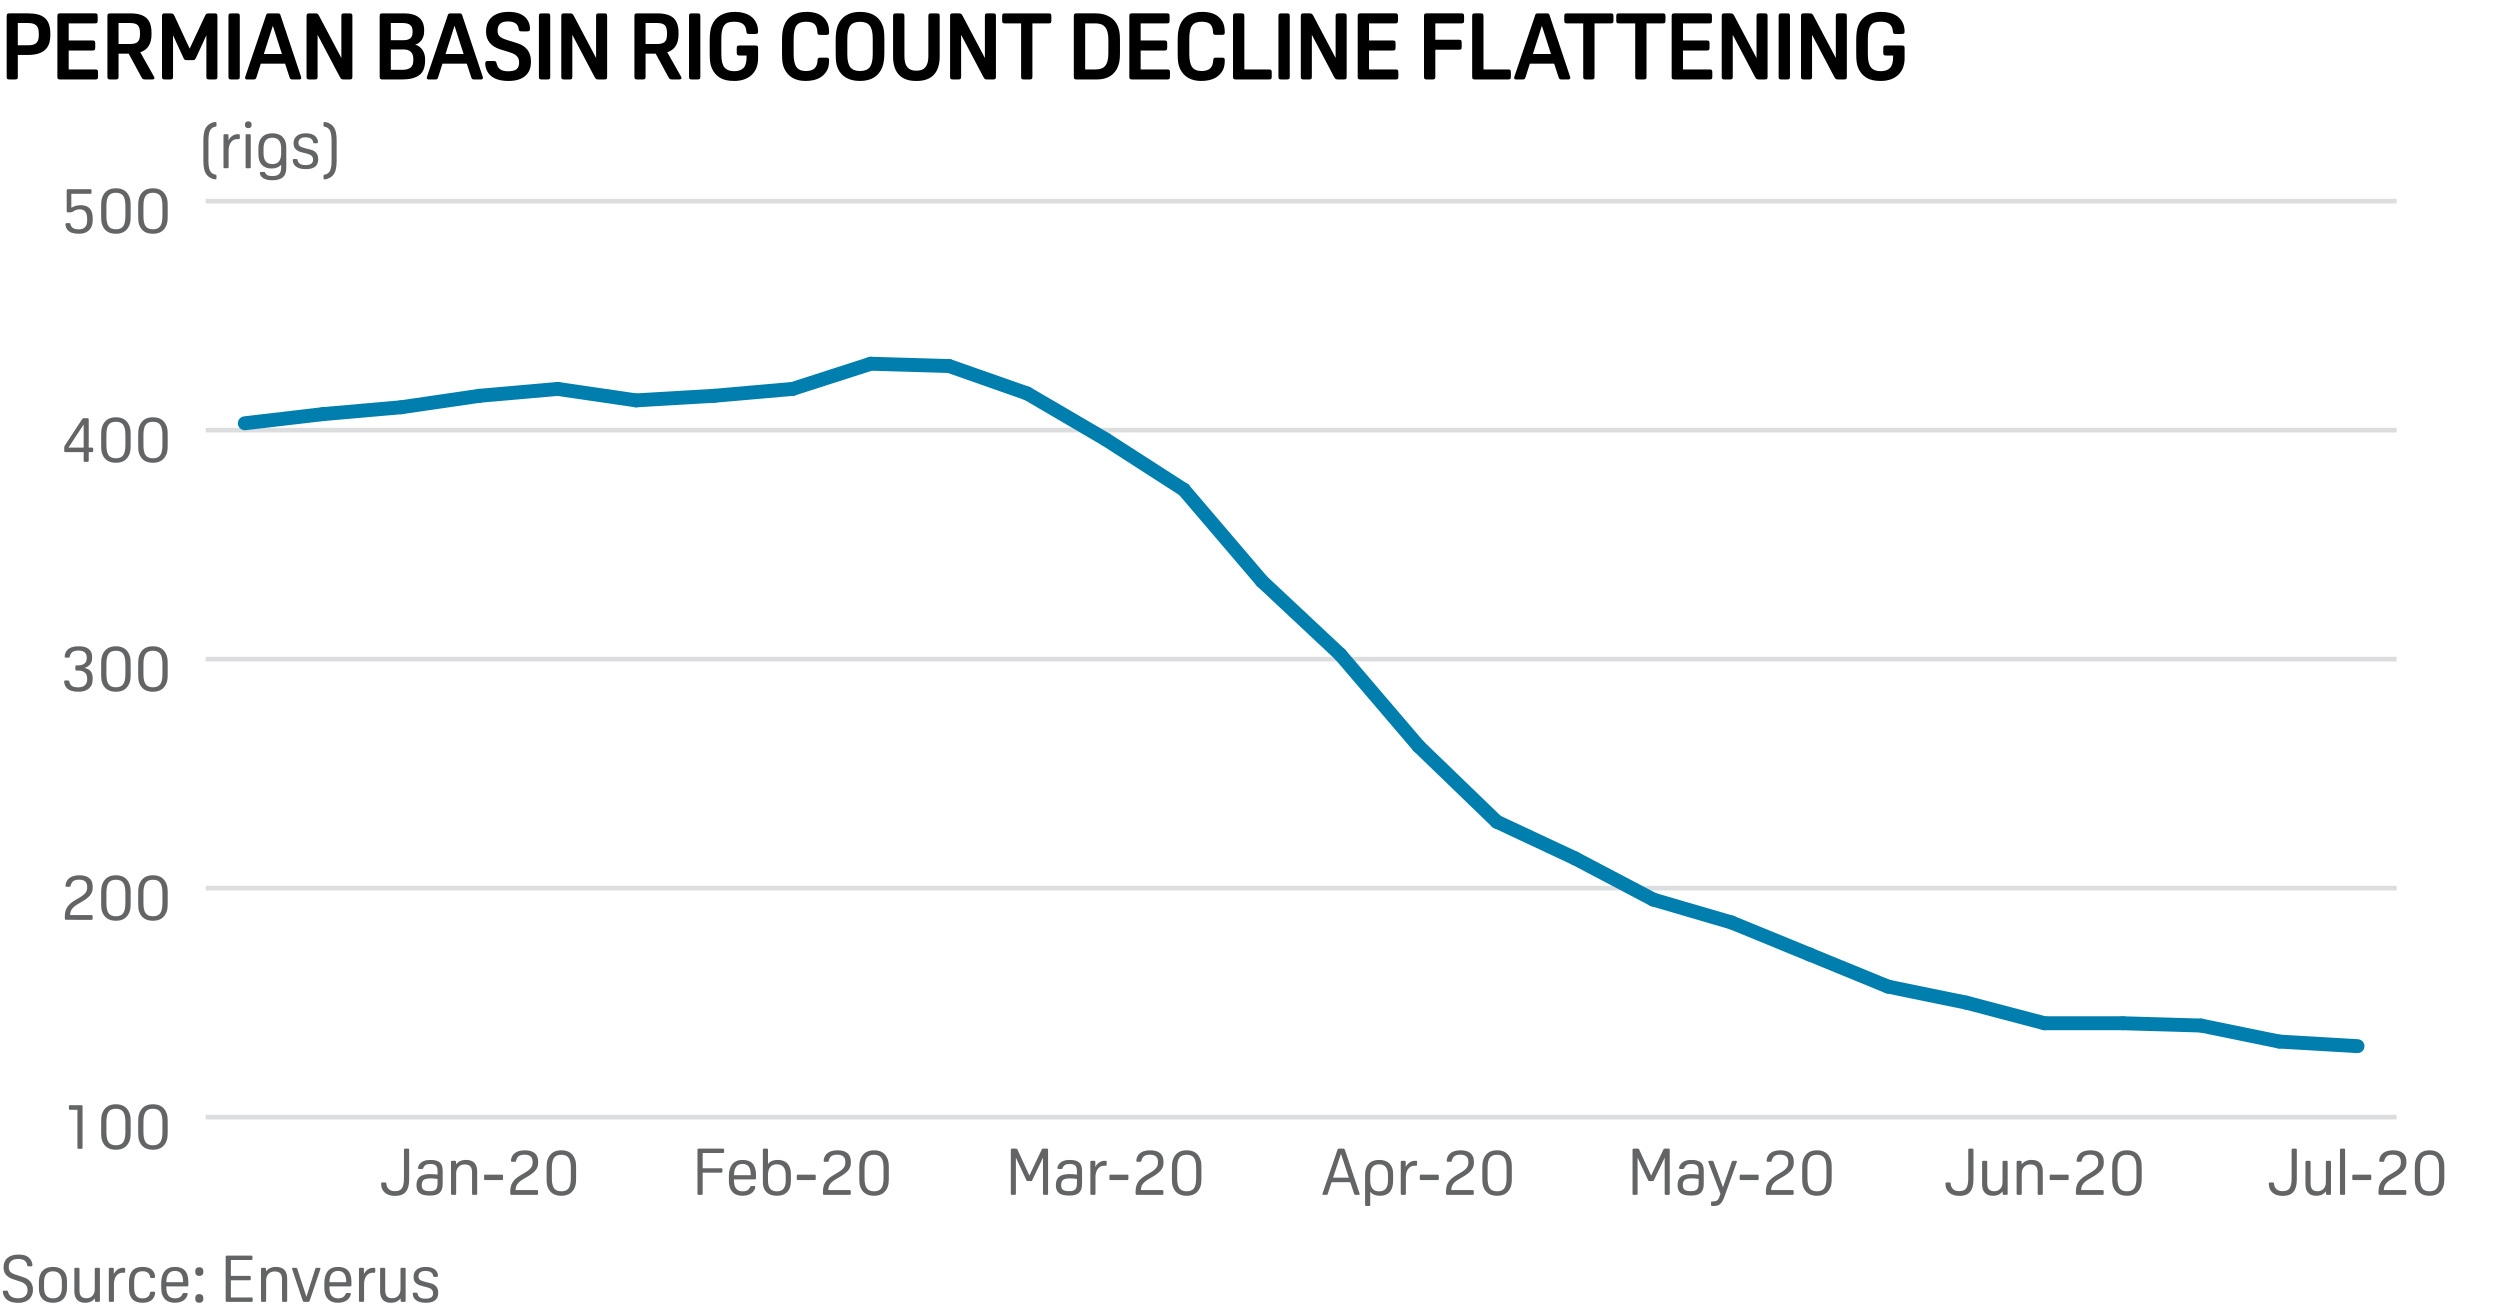 <?xml version="1.0" encoding="utf-8"?>
<!-- Generator: Adobe Illustrator 16.0.0, SVG Export Plug-In . SVG Version: 6.00 Build 0)  -->
<!DOCTYPE svg PUBLIC "-//W3C//DTD SVG 1.0//EN" "http://www.w3.org/TR/2001/REC-SVG-20010904/DTD/svg10.dtd">
<svg version="1.0" id="Layer_1" xmlns="http://www.w3.org/2000/svg" xmlns:xlink="http://www.w3.org/1999/xlink" x="0px" y="0px"
	 width="269.291px" height="141.73px" viewBox="0 0 269.291 141.73" style="enable-background:new 0 0 269.291 141.73;"
	 xml:space="preserve">
<g>
	<path d="M1.919,5.919v2.35c0,0.12-0.021,0.198-0.065,0.235C1.811,8.542,1.726,8.56,1.6,8.56H1.04c-0.127,0-0.212-0.018-0.255-0.055
		C0.741,8.468,0.72,8.39,0.72,8.27v-6.54c0-0.12,0.021-0.198,0.065-0.235C0.828,1.458,0.913,1.439,1.04,1.439h1.99
		c0.394,0,0.74,0.039,1.04,0.115c0.3,0.077,0.55,0.202,0.75,0.375c0.2,0.173,0.35,0.396,0.45,0.67s0.15,0.61,0.15,1.01v0.2
		c0,0.727-0.202,1.26-0.605,1.6c-0.403,0.34-0.999,0.51-1.785,0.51H1.919z M1.919,4.879h1.11c0.253,0,0.455-0.028,0.605-0.085
		C3.785,4.738,3.899,4.66,3.979,4.56s0.133-0.217,0.16-0.35c0.026-0.133,0.04-0.273,0.04-0.42v-0.14c0-0.167-0.014-0.32-0.04-0.46
		c-0.027-0.14-0.08-0.263-0.16-0.37c-0.08-0.106-0.195-0.19-0.345-0.25c-0.15-0.06-0.352-0.09-0.605-0.09h-1.11V4.879z"/>
	<path d="M10.56,8.24c0,0.126-0.019,0.211-0.055,0.255S10.39,8.56,10.27,8.56H6.5c-0.127,0-0.212-0.018-0.255-0.055
		C6.201,8.468,6.18,8.39,6.18,8.27v-6.54c0-0.12,0.021-0.198,0.065-0.235C6.288,1.458,6.373,1.439,6.5,1.439h3.73
		c0.12,0,0.198,0.022,0.235,0.065c0.037,0.043,0.055,0.128,0.055,0.255V2.2c0,0.126-0.019,0.211-0.055,0.255S10.35,2.52,10.229,2.52
		h-2.83v1.84h2.57c0.12,0,0.199,0.022,0.235,0.065c0.037,0.043,0.055,0.128,0.055,0.255v0.44c0,0.126-0.018,0.211-0.055,0.255
		s-0.115,0.065-0.235,0.065h-2.57v2.04h2.87c0.12,0,0.198,0.022,0.235,0.065C10.541,7.588,10.56,7.673,10.56,7.8V8.24z"/>
	<path d="M12.77,5.78v2.49c0,0.113-0.02,0.19-0.06,0.23s-0.126,0.06-0.26,0.06h-0.56c-0.133,0-0.22-0.02-0.26-0.06
		c-0.04-0.04-0.06-0.117-0.06-0.23v-6.54c0-0.113,0.02-0.19,0.06-0.23c0.04-0.04,0.127-0.06,0.26-0.06h2.14
		c0.793,0,1.373,0.165,1.74,0.495s0.55,0.858,0.55,1.585v0.19c0,1.014-0.404,1.653-1.21,1.92l1.49,2.64
		c0.026,0.054,0.04,0.097,0.04,0.13c0,0.107-0.087,0.16-0.26,0.16h-0.75c-0.113,0-0.195-0.018-0.245-0.055
		c-0.05-0.037-0.108-0.115-0.175-0.235l-1.35-2.49H12.77z M12.77,4.74h1.25c0.387,0,0.66-0.079,0.82-0.235
		C15,4.348,15.08,4.08,15.08,3.7V3.56c0-0.4-0.079-0.68-0.235-0.84c-0.157-0.16-0.432-0.24-0.825-0.24h-1.25V4.74z"/>
	<path d="M20.149,6.479c-0.133,0-0.222-0.018-0.265-0.055s-0.091-0.115-0.145-0.235l-1.1-2.39v4.47c0,0.12-0.022,0.198-0.065,0.235
		c-0.043,0.037-0.128,0.055-0.255,0.055h-0.55c-0.127,0-0.212-0.018-0.255-0.055C17.471,8.468,17.45,8.39,17.45,8.27v-6.54
		c0-0.12,0.021-0.198,0.065-0.235c0.043-0.037,0.128-0.055,0.255-0.055h0.58c0.133,0,0.227,0.017,0.28,0.05
		c0.053,0.033,0.11,0.113,0.17,0.24l1.63,3.51l1.64-3.51c0.06-0.126,0.117-0.207,0.17-0.24c0.054-0.034,0.147-0.05,0.28-0.05h0.58
		c0.126,0,0.211,0.019,0.255,0.055s0.065,0.115,0.065,0.235v6.54c0,0.12-0.021,0.198-0.065,0.235
		C23.311,8.542,23.226,8.56,23.1,8.56h-0.55c-0.126,0-0.211-0.018-0.255-0.055c-0.043-0.037-0.065-0.115-0.065-0.235V3.8l-1.1,2.39
		c-0.053,0.12-0.102,0.199-0.145,0.235s-0.132,0.055-0.265,0.055H20.149z"/>
	<path d="M25.829,8.27c0,0.12-0.021,0.198-0.065,0.235c-0.043,0.037-0.128,0.055-0.255,0.055h-0.58
		c-0.127,0-0.212-0.018-0.255-0.055c-0.043-0.037-0.065-0.115-0.065-0.235v-6.54c0-0.12,0.021-0.198,0.065-0.235
		c0.043-0.037,0.128-0.055,0.255-0.055h0.58c0.126,0,0.211,0.019,0.255,0.055s0.065,0.115,0.065,0.235V8.27z"/>
	<path d="M32.429,8.27c0.013,0.054,0.02,0.09,0.02,0.11c0,0.12-0.073,0.18-0.22,0.18h-0.7c-0.126,0-0.208-0.018-0.245-0.055
		c-0.037-0.037-0.075-0.115-0.115-0.235l-0.46-1.41h-2.62l-0.45,1.42c-0.04,0.12-0.078,0.196-0.115,0.23
		c-0.037,0.033-0.119,0.05-0.245,0.05h-0.66c-0.146,0-0.22-0.06-0.22-0.18c0-0.02,0.006-0.056,0.02-0.11l2.25-6.65
		c0.026-0.08,0.063-0.13,0.11-0.15c0.046-0.02,0.117-0.03,0.21-0.03h0.9c0.093,0,0.164,0.01,0.21,0.03
		c0.047,0.02,0.083,0.07,0.11,0.15L32.429,8.27z M28.419,5.819h1.95l-0.98-3.04L28.419,5.819z"/>
	<path d="M34.209,3.75v4.52c0,0.12-0.021,0.198-0.064,0.235c-0.043,0.037-0.129,0.055-0.256,0.055H33.34
		c-0.127,0-0.213-0.018-0.256-0.055C33.041,8.468,33.02,8.39,33.02,8.27v-6.54c0-0.12,0.021-0.198,0.064-0.235
		s0.129-0.055,0.256-0.055h0.58c0.125,0,0.217,0.015,0.273,0.045c0.057,0.03,0.119,0.108,0.186,0.235l2.391,4.53v-4.52
		c0-0.12,0.021-0.198,0.064-0.235s0.129-0.055,0.256-0.055h0.549c0.127,0,0.213,0.019,0.256,0.055s0.064,0.115,0.064,0.235v6.54
		c0,0.12-0.021,0.198-0.064,0.235c-0.043,0.037-0.129,0.055-0.256,0.055h-0.58c-0.127,0-0.217-0.015-0.273-0.045
		c-0.057-0.03-0.119-0.108-0.186-0.235L34.209,3.75z"/>
	<path d="M41.219,8.56c-0.127,0-0.212-0.018-0.255-0.055C40.92,8.468,40.898,8.39,40.898,8.27v-6.54c0-0.12,0.021-0.198,0.065-0.235
		c0.043-0.037,0.128-0.055,0.255-0.055h2.3c0.714,0,1.254,0.152,1.62,0.455c0.366,0.304,0.55,0.752,0.55,1.345v0.13
		c0,0.367-0.092,0.68-0.274,0.94c-0.184,0.26-0.415,0.427-0.695,0.5c0.313,0.08,0.57,0.262,0.77,0.545
		c0.2,0.284,0.301,0.622,0.301,1.015v0.16c0,0.74-0.212,1.263-0.636,1.57c-0.423,0.307-1.034,0.46-1.835,0.46H41.219z M42.099,4.33
		h1.34c0.34,0,0.592-0.066,0.755-0.2c0.164-0.133,0.245-0.35,0.245-0.65V3.35c0-0.3-0.087-0.52-0.26-0.66
		c-0.174-0.14-0.446-0.21-0.82-0.21h-1.26V4.33z M42.099,7.52h1.26c0.367,0,0.652-0.077,0.855-0.23s0.305-0.41,0.305-0.77v-0.2
		c0-0.306-0.087-0.548-0.26-0.725c-0.174-0.177-0.424-0.265-0.75-0.265h-1.41V7.52z"/>
	<path d="M51.999,8.27c0.014,0.054,0.021,0.09,0.021,0.11c0,0.12-0.074,0.18-0.221,0.18H51.1c-0.127,0-0.209-0.018-0.245-0.055
		c-0.037-0.037-0.075-0.115-0.115-0.235l-0.46-1.41h-2.62l-0.45,1.42c-0.04,0.12-0.078,0.196-0.115,0.23
		c-0.036,0.033-0.118,0.05-0.244,0.05h-0.66c-0.147,0-0.221-0.06-0.221-0.18c0-0.02,0.007-0.056,0.021-0.11l2.25-6.65
		c0.026-0.08,0.063-0.13,0.11-0.15c0.046-0.02,0.116-0.03,0.21-0.03h0.899c0.094,0,0.163,0.01,0.21,0.03s0.083,0.07,0.11,0.15
		L51.999,8.27z M47.989,5.819h1.95l-0.98-3.04L47.989,5.819z"/>
	<path d="M53.489,6.819c0.06,0.287,0.189,0.502,0.39,0.645c0.2,0.144,0.483,0.215,0.851,0.215c0.42,0,0.723-0.075,0.909-0.225
		c0.188-0.15,0.28-0.395,0.28-0.735c0-0.267-0.076-0.485-0.229-0.655s-0.4-0.308-0.74-0.415l-1.061-0.33
		c-0.493-0.153-0.871-0.39-1.135-0.71c-0.264-0.32-0.395-0.7-0.395-1.14v-0.09c0-0.667,0.211-1.183,0.635-1.55
		c0.423-0.367,1.025-0.55,1.805-0.55c0.84,0,1.464,0.223,1.87,0.67c0.28,0.32,0.42,0.707,0.42,1.16c0,0.107-0.021,0.179-0.064,0.215
		c-0.044,0.037-0.129,0.055-0.255,0.055h-0.57c-0.127,0-0.21-0.017-0.25-0.05s-0.066-0.1-0.08-0.2c-0.06-0.546-0.45-0.82-1.17-0.82
		c-0.733,0-1.1,0.33-1.1,0.99c0,0.133,0.016,0.25,0.05,0.35c0.033,0.1,0.09,0.188,0.17,0.265s0.185,0.147,0.314,0.21
		c0.13,0.063,0.292,0.125,0.485,0.185l1.06,0.33c0.507,0.153,0.886,0.395,1.136,0.725c0.25,0.33,0.375,0.731,0.375,1.205V6.7
		c0,0.646-0.21,1.145-0.63,1.495c-0.421,0.35-1.014,0.525-1.78,0.525c-0.907,0-1.57-0.21-1.99-0.63
		c-0.167-0.173-0.295-0.366-0.385-0.58s-0.135-0.437-0.135-0.67c0-0.106,0.021-0.178,0.064-0.215s0.129-0.055,0.255-0.055h0.561
		c0.12,0,0.201,0.017,0.245,0.05C53.438,6.653,53.469,6.72,53.489,6.819z"/>
	<path d="M59.27,8.27c0,0.12-0.022,0.198-0.065,0.235c-0.043,0.037-0.129,0.055-0.255,0.055h-0.58c-0.127,0-0.212-0.018-0.255-0.055
		C58.07,8.468,58.049,8.39,58.049,8.27v-6.54c0-0.12,0.021-0.198,0.065-0.235c0.043-0.037,0.128-0.055,0.255-0.055h0.58
		c0.126,0,0.212,0.019,0.255,0.055s0.065,0.115,0.065,0.235V8.27z"/>
	<path d="M61.649,3.75v4.52c0,0.12-0.021,0.198-0.065,0.235c-0.043,0.037-0.128,0.055-0.255,0.055h-0.55
		c-0.127,0-0.212-0.018-0.255-0.055C60.48,8.468,60.459,8.39,60.459,8.27v-6.54c0-0.12,0.021-0.198,0.065-0.235
		c0.043-0.037,0.128-0.055,0.255-0.055h0.58c0.126,0,0.218,0.015,0.274,0.045c0.057,0.03,0.119,0.108,0.186,0.235l2.39,4.53v-4.52
		c0-0.12,0.021-0.198,0.065-0.235c0.043-0.037,0.128-0.055,0.255-0.055h0.55c0.127,0,0.212,0.019,0.255,0.055
		c0.044,0.037,0.065,0.115,0.065,0.235v6.54c0,0.12-0.021,0.198-0.065,0.235c-0.043,0.037-0.128,0.055-0.255,0.055h-0.58
		c-0.127,0-0.218-0.015-0.274-0.045c-0.057-0.03-0.119-0.108-0.186-0.235L61.649,3.75z"/>
	<path d="M69.539,5.78v2.49c0,0.113-0.02,0.19-0.06,0.23s-0.127,0.06-0.261,0.06h-0.56c-0.134,0-0.22-0.02-0.26-0.06
		s-0.061-0.117-0.061-0.23v-6.54c0-0.113,0.021-0.19,0.061-0.23s0.126-0.06,0.26-0.06h2.14c0.794,0,1.374,0.165,1.74,0.495
		s0.55,0.858,0.55,1.585v0.19c0,1.014-0.403,1.653-1.21,1.92l1.49,2.64c0.026,0.054,0.04,0.097,0.04,0.13
		c0,0.107-0.087,0.16-0.26,0.16h-0.75c-0.113,0-0.195-0.018-0.245-0.055c-0.05-0.037-0.108-0.115-0.175-0.235l-1.351-2.49H69.539z
		 M69.539,4.74h1.25c0.387,0,0.66-0.079,0.82-0.235c0.16-0.156,0.24-0.425,0.24-0.805V3.56c0-0.4-0.079-0.68-0.235-0.84
		c-0.157-0.16-0.432-0.24-0.825-0.24h-1.25V4.74z"/>
	<path d="M75.439,8.27c0,0.12-0.022,0.198-0.065,0.235c-0.043,0.037-0.129,0.055-0.255,0.055h-0.58
		c-0.127,0-0.212-0.018-0.255-0.055C74.24,8.468,74.219,8.39,74.219,8.27v-6.54c0-0.12,0.021-0.198,0.065-0.235
		c0.043-0.037,0.128-0.055,0.255-0.055h0.58c0.126,0,0.212,0.019,0.255,0.055s0.065,0.115,0.065,0.235V8.27z"/>
	<path d="M76.448,4.319c0-0.687,0.076-1.213,0.229-1.58c0.193-0.48,0.506-0.843,0.936-1.09c0.43-0.247,0.945-0.37,1.545-0.37
		c0.34,0,0.661,0.042,0.965,0.125c0.304,0.083,0.568,0.211,0.795,0.385s0.407,0.395,0.54,0.665c0.134,0.27,0.2,0.592,0.2,0.965
		c0,0.094-0.023,0.157-0.07,0.19c-0.047,0.034-0.13,0.05-0.25,0.05h-0.62c-0.119,0-0.201-0.017-0.244-0.05
		c-0.044-0.033-0.069-0.1-0.075-0.2c-0.027-0.38-0.146-0.653-0.36-0.82c-0.213-0.167-0.533-0.25-0.96-0.25
		c-0.247,0-0.457,0.029-0.63,0.085c-0.174,0.057-0.315,0.155-0.425,0.295c-0.11,0.14-0.192,0.327-0.245,0.56
		c-0.054,0.233-0.08,0.526-0.08,0.88v1.68c0,0.674,0.111,1.147,0.335,1.42s0.571,0.41,1.045,0.41c0.44,0,0.773-0.113,1-0.34
		s0.34-0.613,0.34-1.16v-0.19h-0.77c-0.12,0-0.198-0.021-0.235-0.065c-0.036-0.043-0.055-0.128-0.055-0.255V5.22
		c0-0.127,0.019-0.212,0.055-0.255c0.037-0.043,0.115-0.065,0.235-0.065h1.689c0.127,0,0.212,0.019,0.255,0.055
		c0.044,0.037,0.065,0.115,0.065,0.235v1.13c0,0.327-0.052,0.635-0.155,0.925S81.241,7.79,81.028,8.01
		c-0.214,0.22-0.483,0.393-0.811,0.52c-0.326,0.126-0.71,0.19-1.149,0.19c-0.646,0-1.158-0.119-1.535-0.355
		c-0.377-0.237-0.662-0.572-0.855-1.005c-0.086-0.193-0.146-0.408-0.18-0.645c-0.033-0.236-0.05-0.548-0.05-0.935V4.319z"/>
	<path d="M88.068,6.459c0.007-0.1,0.031-0.167,0.075-0.2c0.043-0.034,0.125-0.05,0.245-0.05h0.6c0.127,0,0.212,0.019,0.255,0.055
		s0.065,0.108,0.065,0.215c0,0.36-0.044,0.659-0.13,0.895c-0.087,0.237-0.23,0.458-0.431,0.665c-0.439,0.454-1.106,0.68-2,0.68
		c-0.547,0-1.014-0.115-1.399-0.345c-0.387-0.23-0.681-0.568-0.881-1.015c-0.086-0.193-0.146-0.406-0.18-0.64s-0.05-0.547-0.05-0.94
		v-1.46c0-0.36,0.019-0.66,0.055-0.9c0.037-0.24,0.096-0.466,0.175-0.68c0.181-0.474,0.476-0.835,0.886-1.085
		s0.918-0.375,1.524-0.375c0.854,0,1.487,0.223,1.9,0.67c0.193,0.207,0.33,0.43,0.41,0.67c0.08,0.24,0.12,0.53,0.12,0.87
		c0,0.106-0.022,0.178-0.065,0.215S89.115,3.76,88.988,3.76h-0.62c-0.12,0-0.201-0.017-0.245-0.05c-0.043-0.033-0.068-0.1-0.075-0.2
		c-0.013-0.42-0.113-0.72-0.3-0.9c-0.187-0.18-0.496-0.27-0.93-0.27c-0.487,0-0.83,0.139-1.03,0.415c-0.2,0.277-0.3,0.745-0.3,1.405
		v1.68c0,0.64,0.102,1.102,0.305,1.385s0.542,0.425,1.016,0.425c0.42,0,0.731-0.096,0.935-0.29
		C87.946,7.167,88.055,6.866,88.068,6.459z"/>
	<path d="M92.639,1.28c0.593,0,1.092,0.115,1.495,0.345s0.701,0.568,0.895,1.015c0.087,0.193,0.146,0.41,0.181,0.65
		c0.033,0.24,0.05,0.55,0.05,0.93v1.46c0,0.347-0.019,0.645-0.056,0.895c-0.036,0.25-0.095,0.479-0.175,0.685
		c-0.193,0.48-0.491,0.843-0.895,1.09s-0.902,0.37-1.495,0.37c-0.594,0-1.092-0.115-1.495-0.345s-0.702-0.568-0.896-1.015
		c-0.086-0.193-0.146-0.41-0.18-0.65c-0.033-0.24-0.05-0.55-0.05-0.93v-1.46c0-0.346,0.019-0.645,0.055-0.895
		c0.037-0.25,0.096-0.479,0.175-0.685c0.193-0.48,0.492-0.843,0.896-1.09C91.547,1.403,92.045,1.28,92.639,1.28z M92.639,2.35
		c-0.493,0-0.845,0.14-1.055,0.42c-0.211,0.28-0.315,0.744-0.315,1.39v1.68c0,0.647,0.104,1.11,0.315,1.39
		c0.21,0.28,0.562,0.42,1.055,0.42s0.845-0.14,1.055-0.42c0.21-0.28,0.315-0.743,0.315-1.39V4.16c0-0.646-0.105-1.11-0.315-1.39
		C93.483,2.49,93.132,2.35,92.639,2.35z"/>
	<path d="M101.219,6.08c0,0.874-0.21,1.532-0.63,1.975s-1.033,0.665-1.84,0.665h-0.08c-0.807,0-1.42-0.222-1.84-0.665
		s-0.63-1.102-0.63-1.975v-4.35c0-0.113,0.02-0.19,0.06-0.23s0.127-0.06,0.26-0.06h0.58c0.134,0,0.22,0.02,0.26,0.06
		s0.061,0.117,0.061,0.23v4.34c0,1.027,0.41,1.54,1.229,1.54h0.12c0.82,0,1.23-0.513,1.23-1.54v-4.34c0-0.113,0.02-0.19,0.06-0.23
		s0.127-0.06,0.26-0.06h0.58c0.134,0,0.221,0.02,0.261,0.06s0.06,0.117,0.06,0.23V6.08z"/>
	<path d="M103.528,3.75v4.52c0,0.12-0.021,0.198-0.065,0.235c-0.043,0.037-0.128,0.055-0.255,0.055h-0.55
		c-0.127,0-0.212-0.018-0.255-0.055c-0.044-0.037-0.065-0.115-0.065-0.235v-6.54c0-0.12,0.021-0.198,0.065-0.235
		c0.043-0.037,0.128-0.055,0.255-0.055h0.58c0.126,0,0.218,0.015,0.274,0.045c0.057,0.03,0.119,0.108,0.186,0.235l2.39,4.53v-4.52
		c0-0.12,0.021-0.198,0.065-0.235c0.043-0.037,0.128-0.055,0.255-0.055h0.55c0.127,0,0.212,0.019,0.255,0.055
		c0.044,0.037,0.065,0.115,0.065,0.235v6.54c0,0.12-0.021,0.198-0.065,0.235c-0.043,0.037-0.128,0.055-0.255,0.055h-0.58
		c-0.127,0-0.218-0.015-0.274-0.045c-0.057-0.03-0.119-0.108-0.186-0.235L103.528,3.75z"/>
	<path d="M109.988,2.52h-1.75c-0.12,0-0.198-0.021-0.235-0.065c-0.036-0.043-0.055-0.128-0.055-0.255V1.76
		c0-0.127,0.019-0.212,0.055-0.255c0.037-0.043,0.115-0.065,0.235-0.065h4.72c0.12,0,0.198,0.022,0.235,0.065
		c0.036,0.043,0.055,0.128,0.055,0.255V2.2c0,0.126-0.019,0.211-0.055,0.255c-0.037,0.043-0.115,0.065-0.235,0.065h-1.75v5.75
		c0,0.12-0.021,0.198-0.065,0.235c-0.043,0.037-0.128,0.055-0.255,0.055h-0.58c-0.126,0-0.211-0.018-0.255-0.055
		c-0.043-0.037-0.064-0.115-0.064-0.235V2.52z"/>
	<path d="M118.028,1.439c0.326,0,0.618,0.037,0.875,0.11c0.257,0.073,0.483,0.171,0.68,0.295c0.197,0.123,0.361,0.267,0.495,0.43
		c0.134,0.164,0.24,0.338,0.32,0.525c0.073,0.18,0.132,0.381,0.175,0.605c0.043,0.223,0.065,0.525,0.065,0.905v1.43
		c0,0.373-0.022,0.67-0.065,0.89c-0.043,0.22-0.102,0.417-0.175,0.59c-0.073,0.18-0.174,0.352-0.3,0.515
		c-0.127,0.164-0.28,0.307-0.46,0.43c-0.181,0.124-0.393,0.22-0.636,0.29s-0.519,0.105-0.824,0.105h-2.19
		c-0.127,0-0.212-0.018-0.255-0.055c-0.044-0.037-0.065-0.115-0.065-0.235v-6.54c0-0.12,0.021-0.198,0.065-0.235
		c0.043-0.037,0.128-0.055,0.255-0.055H118.028z M116.889,7.479h1.119c0.227,0,0.426-0.028,0.596-0.085s0.313-0.151,0.43-0.285
		c0.116-0.133,0.205-0.312,0.265-0.535c0.061-0.224,0.091-0.501,0.091-0.835V4.26c0-0.327-0.032-0.602-0.096-0.825
		c-0.063-0.223-0.153-0.401-0.27-0.535c-0.117-0.133-0.26-0.23-0.431-0.29c-0.17-0.06-0.364-0.09-0.585-0.09h-1.119V7.479z"/>
	<path d="M126.027,8.24c0,0.126-0.018,0.211-0.055,0.255s-0.115,0.065-0.235,0.065h-3.77c-0.127,0-0.212-0.018-0.255-0.055
		c-0.044-0.037-0.065-0.115-0.065-0.235v-6.54c0-0.12,0.021-0.198,0.065-0.235c0.043-0.037,0.128-0.055,0.255-0.055h3.729
		c0.12,0,0.199,0.022,0.235,0.065c0.037,0.043,0.055,0.128,0.055,0.255V2.2c0,0.126-0.018,0.211-0.055,0.255
		c-0.036,0.043-0.115,0.065-0.235,0.065h-2.829v1.84h2.569c0.12,0,0.198,0.022,0.235,0.065c0.036,0.043,0.055,0.128,0.055,0.255
		v0.44c0,0.126-0.019,0.211-0.055,0.255c-0.037,0.043-0.115,0.065-0.235,0.065h-2.569v2.04h2.869c0.12,0,0.198,0.022,0.235,0.065
		c0.037,0.043,0.055,0.128,0.055,0.255V8.24z"/>
	<path d="M130.688,6.459c0.007-0.1,0.031-0.167,0.075-0.2c0.043-0.034,0.125-0.05,0.245-0.05h0.6c0.127,0,0.212,0.019,0.255,0.055
		s0.065,0.108,0.065,0.215c0,0.36-0.044,0.659-0.13,0.895c-0.087,0.237-0.23,0.458-0.431,0.665c-0.439,0.454-1.106,0.68-2,0.68
		c-0.547,0-1.014-0.115-1.399-0.345c-0.387-0.23-0.681-0.568-0.881-1.015c-0.086-0.193-0.146-0.406-0.18-0.64s-0.05-0.547-0.05-0.94
		v-1.46c0-0.36,0.019-0.66,0.055-0.9c0.037-0.24,0.096-0.466,0.175-0.68c0.181-0.474,0.476-0.835,0.886-1.085
		s0.918-0.375,1.524-0.375c0.854,0,1.487,0.223,1.9,0.67c0.193,0.207,0.33,0.43,0.41,0.67c0.08,0.24,0.12,0.53,0.12,0.87
		c0,0.106-0.022,0.178-0.065,0.215s-0.128,0.055-0.255,0.055h-0.62c-0.12,0-0.201-0.017-0.245-0.05
		c-0.043-0.033-0.068-0.1-0.075-0.2c-0.013-0.42-0.113-0.72-0.3-0.9c-0.187-0.18-0.496-0.27-0.93-0.27
		c-0.487,0-0.83,0.139-1.03,0.415c-0.2,0.277-0.3,0.745-0.3,1.405v1.68c0,0.64,0.102,1.102,0.305,1.385s0.542,0.425,1.016,0.425
		c0.42,0,0.731-0.096,0.935-0.29C130.565,7.167,130.674,6.866,130.688,6.459z"/>
	<path d="M136.987,8.24c0,0.126-0.019,0.211-0.055,0.255c-0.037,0.043-0.115,0.065-0.235,0.065h-3.56
		c-0.127,0-0.212-0.018-0.255-0.055c-0.044-0.037-0.065-0.115-0.065-0.235v-6.54c0-0.12,0.021-0.198,0.065-0.235
		c0.043-0.037,0.128-0.055,0.255-0.055h0.58c0.126,0,0.212,0.019,0.255,0.055s0.065,0.115,0.065,0.235v5.75h2.659
		c0.12,0,0.198,0.022,0.235,0.065c0.036,0.043,0.055,0.128,0.055,0.255V8.24z"/>
	<path d="M138.928,8.27c0,0.12-0.022,0.198-0.065,0.235c-0.043,0.037-0.129,0.055-0.255,0.055h-0.58
		c-0.127,0-0.212-0.018-0.255-0.055c-0.044-0.037-0.065-0.115-0.065-0.235v-6.54c0-0.12,0.021-0.198,0.065-0.235
		c0.043-0.037,0.128-0.055,0.255-0.055h0.58c0.126,0,0.212,0.019,0.255,0.055s0.065,0.115,0.065,0.235V8.27z"/>
	<path d="M141.308,3.75v4.52c0,0.12-0.021,0.198-0.065,0.235c-0.043,0.037-0.128,0.055-0.255,0.055h-0.55
		c-0.127,0-0.212-0.018-0.255-0.055c-0.044-0.037-0.065-0.115-0.065-0.235v-6.54c0-0.12,0.021-0.198,0.065-0.235
		c0.043-0.037,0.128-0.055,0.255-0.055h0.58c0.126,0,0.218,0.015,0.274,0.045c0.057,0.03,0.119,0.108,0.186,0.235l2.39,4.53v-4.52
		c0-0.12,0.021-0.198,0.065-0.235c0.043-0.037,0.128-0.055,0.255-0.055h0.55c0.127,0,0.212,0.019,0.255,0.055
		c0.044,0.037,0.065,0.115,0.065,0.235v6.54c0,0.12-0.021,0.198-0.065,0.235c-0.043,0.037-0.128,0.055-0.255,0.055h-0.58
		c-0.127,0-0.218-0.015-0.274-0.045c-0.057-0.03-0.119-0.108-0.186-0.235L141.308,3.75z"/>
	<path d="M150.627,8.24c0,0.126-0.018,0.211-0.055,0.255s-0.115,0.065-0.235,0.065h-3.77c-0.127,0-0.212-0.018-0.255-0.055
		c-0.044-0.037-0.065-0.115-0.065-0.235v-6.54c0-0.12,0.021-0.198,0.065-0.235c0.043-0.037,0.128-0.055,0.255-0.055h3.729
		c0.12,0,0.199,0.022,0.235,0.065c0.037,0.043,0.055,0.128,0.055,0.255V2.2c0,0.126-0.018,0.211-0.055,0.255
		c-0.036,0.043-0.115,0.065-0.235,0.065h-2.829v1.84h2.569c0.12,0,0.198,0.022,0.235,0.065c0.036,0.043,0.055,0.128,0.055,0.255
		v0.44c0,0.126-0.019,0.211-0.055,0.255c-0.037,0.043-0.115,0.065-0.235,0.065h-2.569v2.04h2.869c0.12,0,0.198,0.022,0.235,0.065
		c0.037,0.043,0.055,0.128,0.055,0.255V8.24z"/>
	<path d="M154.607,5.359v2.91c0,0.12-0.022,0.198-0.065,0.235c-0.043,0.037-0.129,0.055-0.255,0.055h-0.58
		c-0.127,0-0.212-0.018-0.255-0.055c-0.044-0.037-0.065-0.115-0.065-0.235v-6.54c0-0.12,0.021-0.198,0.065-0.235
		c0.043-0.037,0.128-0.055,0.255-0.055h3.71c0.12,0,0.198,0.022,0.235,0.065c0.036,0.043,0.055,0.128,0.055,0.255V2.2
		c0,0.126-0.019,0.211-0.055,0.255c-0.037,0.043-0.115,0.065-0.235,0.065h-2.81v1.76h2.55c0.12,0,0.198,0.021,0.234,0.065
		c0.037,0.043,0.056,0.128,0.056,0.255v0.44c0,0.127-0.019,0.212-0.056,0.255c-0.036,0.043-0.114,0.065-0.234,0.065H154.607z"/>
	<path d="M162.747,8.24c0,0.126-0.019,0.211-0.055,0.255c-0.037,0.043-0.115,0.065-0.235,0.065h-3.56
		c-0.127,0-0.212-0.018-0.255-0.055c-0.044-0.037-0.065-0.115-0.065-0.235v-6.54c0-0.12,0.021-0.198,0.065-0.235
		c0.043-0.037,0.128-0.055,0.255-0.055h0.58c0.126,0,0.212,0.019,0.255,0.055s0.065,0.115,0.065,0.235v5.75h2.659
		c0.12,0,0.198,0.022,0.235,0.065c0.036,0.043,0.055,0.128,0.055,0.255V8.24z"/>
	<path d="M169.127,8.27c0.014,0.054,0.021,0.09,0.021,0.11c0,0.12-0.074,0.18-0.221,0.18h-0.699c-0.127,0-0.209-0.018-0.245-0.055
		c-0.037-0.037-0.075-0.115-0.115-0.235l-0.46-1.41h-2.62l-0.45,1.42c-0.04,0.12-0.078,0.196-0.115,0.23
		c-0.036,0.033-0.118,0.05-0.244,0.05h-0.66c-0.147,0-0.221-0.06-0.221-0.18c0-0.02,0.007-0.056,0.021-0.11l2.25-6.65
		c0.026-0.08,0.063-0.13,0.11-0.15c0.046-0.02,0.116-0.03,0.21-0.03h0.899c0.094,0,0.163,0.01,0.21,0.03s0.083,0.07,0.11,0.15
		L169.127,8.27z M165.117,5.819h1.95l-0.98-3.04L165.117,5.819z"/>
	<path d="M170.537,2.52h-1.75c-0.12,0-0.198-0.021-0.235-0.065c-0.036-0.043-0.055-0.128-0.055-0.255V1.76
		c0-0.127,0.019-0.212,0.055-0.255c0.037-0.043,0.115-0.065,0.235-0.065h4.72c0.12,0,0.198,0.022,0.235,0.065
		c0.036,0.043,0.055,0.128,0.055,0.255V2.2c0,0.126-0.019,0.211-0.055,0.255c-0.037,0.043-0.115,0.065-0.235,0.065h-1.75v5.75
		c0,0.12-0.021,0.198-0.065,0.235c-0.043,0.037-0.128,0.055-0.255,0.055h-0.58c-0.126,0-0.211-0.018-0.255-0.055
		c-0.043-0.037-0.064-0.115-0.064-0.235V2.52z"/>
	<path d="M176.138,2.52h-1.75c-0.12,0-0.198-0.021-0.235-0.065c-0.036-0.043-0.055-0.128-0.055-0.255V1.76
		c0-0.127,0.019-0.212,0.055-0.255c0.037-0.043,0.115-0.065,0.235-0.065h4.72c0.12,0,0.198,0.022,0.235,0.065
		c0.036,0.043,0.055,0.128,0.055,0.255V2.2c0,0.126-0.019,0.211-0.055,0.255c-0.037,0.043-0.115,0.065-0.235,0.065h-1.75v5.75
		c0,0.12-0.021,0.198-0.065,0.235c-0.043,0.037-0.128,0.055-0.255,0.055h-0.58c-0.126,0-0.211-0.018-0.255-0.055
		c-0.043-0.037-0.064-0.115-0.064-0.235V2.52z"/>
	<path d="M184.446,8.24c0,0.126-0.018,0.211-0.055,0.255s-0.115,0.065-0.235,0.065h-3.77c-0.127,0-0.212-0.018-0.255-0.055
		c-0.044-0.037-0.065-0.115-0.065-0.235v-6.54c0-0.12,0.021-0.198,0.065-0.235c0.043-0.037,0.128-0.055,0.255-0.055h3.729
		c0.12,0,0.199,0.022,0.235,0.065c0.037,0.043,0.055,0.128,0.055,0.255V2.2c0,0.126-0.018,0.211-0.055,0.255
		c-0.036,0.043-0.115,0.065-0.235,0.065h-2.829v1.84h2.569c0.12,0,0.198,0.022,0.235,0.065c0.036,0.043,0.055,0.128,0.055,0.255
		v0.44c0,0.126-0.019,0.211-0.055,0.255c-0.037,0.043-0.115,0.065-0.235,0.065h-2.569v2.04h2.869c0.12,0,0.198,0.022,0.235,0.065
		c0.037,0.043,0.055,0.128,0.055,0.255V8.24z"/>
	<path d="M186.647,3.75v4.52c0,0.12-0.021,0.198-0.065,0.235c-0.043,0.037-0.128,0.055-0.255,0.055h-0.55
		c-0.127,0-0.212-0.018-0.255-0.055c-0.044-0.037-0.065-0.115-0.065-0.235v-6.54c0-0.12,0.021-0.198,0.065-0.235
		c0.043-0.037,0.128-0.055,0.255-0.055h0.58c0.126,0,0.218,0.015,0.274,0.045c0.057,0.03,0.119,0.108,0.186,0.235l2.39,4.53v-4.52
		c0-0.12,0.021-0.198,0.065-0.235c0.043-0.037,0.128-0.055,0.255-0.055h0.55c0.127,0,0.212,0.019,0.255,0.055
		c0.044,0.037,0.065,0.115,0.065,0.235v6.54c0,0.12-0.021,0.198-0.065,0.235c-0.043,0.037-0.128,0.055-0.255,0.055h-0.58
		c-0.127,0-0.218-0.015-0.274-0.045c-0.057-0.03-0.119-0.108-0.186-0.235L186.647,3.75z"/>
	<path d="M192.808,8.27c0,0.12-0.022,0.198-0.065,0.235c-0.043,0.037-0.129,0.055-0.255,0.055h-0.58
		c-0.127,0-0.212-0.018-0.255-0.055c-0.044-0.037-0.065-0.115-0.065-0.235v-6.54c0-0.12,0.021-0.198,0.065-0.235
		c0.043-0.037,0.128-0.055,0.255-0.055h0.58c0.126,0,0.212,0.019,0.255,0.055s0.065,0.115,0.065,0.235V8.27z"/>
	<path d="M195.187,3.75v4.52c0,0.12-0.021,0.198-0.065,0.235c-0.043,0.037-0.128,0.055-0.255,0.055h-0.55
		c-0.127,0-0.212-0.018-0.255-0.055c-0.044-0.037-0.065-0.115-0.065-0.235v-6.54c0-0.12,0.021-0.198,0.065-0.235
		c0.043-0.037,0.128-0.055,0.255-0.055h0.58c0.126,0,0.218,0.015,0.274,0.045c0.057,0.03,0.119,0.108,0.186,0.235l2.39,4.53v-4.52
		c0-0.12,0.021-0.198,0.065-0.235c0.043-0.037,0.128-0.055,0.255-0.055h0.55c0.127,0,0.212,0.019,0.255,0.055
		c0.044,0.037,0.065,0.115,0.065,0.235v6.54c0,0.12-0.021,0.198-0.065,0.235c-0.043,0.037-0.128,0.055-0.255,0.055h-0.58
		c-0.127,0-0.218-0.015-0.274-0.045c-0.057-0.03-0.119-0.108-0.186-0.235L195.187,3.75z"/>
	<path d="M199.946,4.319c0-0.687,0.076-1.213,0.229-1.58c0.193-0.48,0.506-0.843,0.936-1.09c0.43-0.247,0.945-0.37,1.545-0.37
		c0.34,0,0.661,0.042,0.965,0.125c0.304,0.083,0.568,0.211,0.795,0.385s0.407,0.395,0.54,0.665c0.134,0.27,0.2,0.592,0.2,0.965
		c0,0.094-0.023,0.157-0.07,0.19c-0.047,0.034-0.13,0.05-0.25,0.05h-0.62c-0.119,0-0.201-0.017-0.244-0.05
		c-0.044-0.033-0.069-0.1-0.075-0.2c-0.027-0.38-0.146-0.653-0.36-0.82c-0.213-0.167-0.533-0.25-0.96-0.25
		c-0.247,0-0.457,0.029-0.63,0.085c-0.174,0.057-0.315,0.155-0.425,0.295c-0.11,0.14-0.192,0.327-0.245,0.56
		c-0.054,0.233-0.08,0.526-0.08,0.88v1.68c0,0.674,0.111,1.147,0.335,1.42s0.571,0.41,1.045,0.41c0.44,0,0.773-0.113,1-0.34
		s0.34-0.613,0.34-1.16v-0.19h-0.77c-0.12,0-0.198-0.021-0.235-0.065c-0.036-0.043-0.055-0.128-0.055-0.255V5.22
		c0-0.127,0.019-0.212,0.055-0.255c0.037-0.043,0.115-0.065,0.235-0.065h1.689c0.127,0,0.212,0.019,0.255,0.055
		c0.044,0.037,0.065,0.115,0.065,0.235v1.13c0,0.327-0.052,0.635-0.155,0.925s-0.262,0.545-0.475,0.765
		c-0.214,0.22-0.483,0.393-0.811,0.52c-0.326,0.126-0.71,0.19-1.149,0.19c-0.646,0-1.158-0.119-1.535-0.355
		c-0.377-0.237-0.662-0.572-0.855-1.005c-0.086-0.193-0.146-0.408-0.18-0.645c-0.033-0.236-0.05-0.548-0.05-0.935V4.319z"/>
</g>
<g>
	<path style="fill:#636466;" d="M0.868,139.147c0.051,0.229,0.169,0.402,0.354,0.521c0.184,0.119,0.428,0.179,0.731,0.179
		c0.322,0,0.571-0.076,0.749-0.228c0.177-0.151,0.266-0.368,0.266-0.647c0-0.43-0.231-0.726-0.693-0.89l-0.903-0.301
		c-0.658-0.224-0.987-0.639-0.987-1.246v-0.035c0-0.434,0.141-0.77,0.424-1.008c0.282-0.237,0.683-0.356,1.2-0.356
		c0.294,0,0.539,0.037,0.735,0.111c0.196,0.075,0.361,0.194,0.497,0.357c0.074,0.089,0.135,0.196,0.182,0.322
		c0.047,0.126,0.07,0.242,0.07,0.35c0,0.052-0.011,0.087-0.032,0.105s-0.062,0.027-0.123,0.027H3.094
		c-0.061,0-0.101-0.007-0.119-0.021c-0.019-0.015-0.033-0.047-0.042-0.099c-0.07-0.452-0.397-0.679-0.98-0.679
		c-0.317,0-0.565,0.075-0.742,0.224c-0.177,0.149-0.266,0.357-0.266,0.623c0,0.112,0.013,0.212,0.039,0.298
		c0.026,0.087,0.068,0.163,0.126,0.231c0.059,0.067,0.137,0.127,0.235,0.178c0.098,0.052,0.219,0.101,0.364,0.147l0.903,0.301
		c0.308,0.107,0.542,0.272,0.7,0.494s0.238,0.491,0.238,0.808v0.035c0,0.21-0.037,0.401-0.112,0.574s-0.18,0.319-0.315,0.441
		c-0.135,0.121-0.301,0.214-0.497,0.279s-0.413,0.099-0.651,0.099c-0.583,0-1.018-0.136-1.302-0.406
		c-0.103-0.098-0.189-0.222-0.259-0.371c-0.07-0.149-0.105-0.284-0.105-0.406c0-0.051,0.01-0.086,0.031-0.104
		s0.062-0.028,0.123-0.028h0.245c0.056,0,0.094,0.007,0.115,0.021C0.843,139.063,0.858,139.096,0.868,139.147z"/>
	<path style="fill:#636466;" d="M5.705,140.33c-0.48,0-0.853-0.133-1.117-0.398c-0.264-0.267-0.396-0.642-0.396-1.127v-0.742
		c0-0.509,0.132-0.902,0.396-1.18s0.636-0.416,1.117-0.416s0.853,0.133,1.117,0.398c0.263,0.267,0.396,0.642,0.396,1.127v0.742
		c0,0.509-0.132,0.902-0.396,1.18C6.558,140.191,6.185,140.33,5.705,140.33z M5.705,139.854c0.639,0,0.959-0.388,0.959-1.162v-0.588
		c0-0.774-0.32-1.162-0.959-1.162s-0.959,0.388-0.959,1.162v0.588C4.746,139.467,5.065,139.854,5.705,139.854z"/>
	<path style="fill:#636466;" d="M10.22,139.854c-0.122,0.154-0.27,0.271-0.445,0.354C9.6,140.289,9.4,140.33,9.177,140.33
		c-0.378,0-0.667-0.104-0.868-0.314s-0.301-0.516-0.301-0.917v-2.395c0-0.056,0.01-0.093,0.031-0.111s0.06-0.028,0.116-0.028h0.259
		c0.056,0,0.095,0.01,0.116,0.028s0.031,0.056,0.031,0.111v2.275c0,0.299,0.061,0.517,0.182,0.654
		c0.121,0.138,0.315,0.207,0.581,0.207c0.266,0,0.479-0.09,0.64-0.27c0.161-0.18,0.242-0.419,0.242-0.718v-2.149
		c0-0.056,0.011-0.093,0.032-0.111s0.059-0.028,0.115-0.028h0.259c0.056,0,0.095,0.01,0.116,0.028s0.032,0.056,0.032,0.111v3.389
		c0,0.056-0.011,0.093-0.032,0.111s-0.06,0.028-0.116,0.028h-0.245c-0.056,0-0.095-0.01-0.116-0.028s-0.031-0.056-0.031-0.111
		V139.854z"/>
	<path style="fill:#636466;" d="M12.264,137.236c0.088-0.2,0.223-0.362,0.402-0.486s0.382-0.186,0.605-0.186h0.091
		c0.051,0,0.084,0.01,0.098,0.028c0.014,0.019,0.021,0.056,0.021,0.111v0.252c0,0.057-0.007,0.094-0.021,0.112
		c-0.014,0.019-0.047,0.028-0.098,0.028h-0.182c-0.14,0-0.265,0.03-0.375,0.091s-0.204,0.146-0.284,0.256
		c-0.079,0.109-0.14,0.237-0.182,0.385c-0.042,0.146-0.063,0.307-0.063,0.479v1.785c0,0.056-0.011,0.093-0.032,0.111
		s-0.06,0.028-0.115,0.028h-0.259c-0.056,0-0.094-0.01-0.115-0.028s-0.032-0.056-0.032-0.111v-3.389
		c0-0.056,0.011-0.093,0.032-0.111s0.06-0.028,0.115-0.028h0.245c0.056,0,0.095,0.01,0.116,0.028s0.031,0.056,0.031,0.111V137.236z"
		/>
	<path style="fill:#636466;" d="M15.344,139.854c0.476,0,0.749-0.2,0.819-0.603c0.009-0.051,0.023-0.084,0.042-0.098
		s0.059-0.021,0.119-0.021h0.231c0.061,0,0.102,0.009,0.123,0.027s0.032,0.054,0.032,0.105c0,0.084-0.018,0.179-0.053,0.283
		c-0.035,0.105-0.085,0.204-0.15,0.298c-0.215,0.321-0.607,0.482-1.176,0.482c-0.471,0-0.828-0.128-1.071-0.385
		s-0.364-0.637-0.364-1.141v-0.693c0-0.546,0.122-0.956,0.364-1.231s0.6-0.413,1.071-0.413c0.509,0,0.877,0.128,1.106,0.385
		c0.178,0.2,0.266,0.427,0.266,0.679c0,0.052-0.01,0.087-0.031,0.105s-0.062,0.027-0.123,0.027h-0.224
		c-0.061,0-0.101-0.007-0.119-0.021s-0.033-0.047-0.042-0.099c-0.023-0.195-0.104-0.346-0.241-0.451
		c-0.138-0.104-0.326-0.157-0.563-0.157c-0.317,0-0.548,0.092-0.693,0.276c-0.145,0.185-0.217,0.481-0.217,0.893v0.588
		c0,0.401,0.072,0.695,0.217,0.882C14.81,139.761,15.036,139.854,15.344,139.854z"/>
	<path style="fill:#636466;" d="M17.919,138.566v0.133c0,0.771,0.313,1.155,0.938,1.155c0.396,0,0.66-0.151,0.791-0.455
		c0.023-0.056,0.043-0.09,0.06-0.102c0.016-0.012,0.05-0.018,0.102-0.018h0.252c0.065,0,0.107,0.006,0.126,0.018
		s0.028,0.043,0.028,0.095c0,0.065-0.025,0.149-0.077,0.252c-0.052,0.103-0.11,0.191-0.175,0.266
		c-0.117,0.131-0.274,0.233-0.473,0.309c-0.198,0.074-0.417,0.111-0.654,0.111c-0.471,0-0.834-0.138-1.088-0.413
		c-0.254-0.274-0.382-0.667-0.382-1.176v-0.524c0-0.565,0.126-0.998,0.378-1.299s0.618-0.451,1.099-0.451
		c0.961,0,1.442,0.534,1.442,1.603v0.357c0,0.056-0.011,0.093-0.032,0.111s-0.06,0.028-0.115,0.028H17.919z M18.843,136.9
		c-0.611,0-0.919,0.403-0.924,1.211h1.806c0-0.415-0.071-0.721-0.214-0.917C19.37,136.998,19.147,136.9,18.843,136.9z"/>
	<path style="fill:#636466;" d="M21.468,136.501c0.135,0,0.242,0.037,0.318,0.109c0.077,0.072,0.116,0.169,0.116,0.29v0.14
		c0,0.122-0.039,0.219-0.116,0.291c-0.077,0.072-0.183,0.108-0.318,0.108s-0.242-0.036-0.318-0.108
		c-0.077-0.072-0.116-0.169-0.116-0.291v-0.14c0-0.121,0.039-0.218,0.116-0.29C21.227,136.538,21.333,136.501,21.468,136.501z
		 M21.468,139.393c0.135,0,0.242,0.036,0.318,0.108c0.077,0.072,0.116,0.169,0.116,0.29v0.141c0,0.121-0.039,0.218-0.116,0.29
		c-0.077,0.072-0.183,0.108-0.318,0.108s-0.242-0.036-0.318-0.108c-0.077-0.072-0.116-0.169-0.116-0.29v-0.141
		c0-0.121,0.039-0.218,0.116-0.29C21.227,139.429,21.333,139.393,21.468,139.393z"/>
	<path style="fill:#636466;" d="M27.222,140.093c0,0.056-0.01,0.093-0.031,0.111s-0.06,0.028-0.116,0.028h-2.618
		c-0.056,0-0.095-0.01-0.116-0.028s-0.031-0.056-0.031-0.111v-4.704c0-0.057,0.01-0.094,0.031-0.112s0.06-0.028,0.116-0.028h2.59
		c0.056,0,0.094,0.01,0.115,0.028s0.032,0.056,0.032,0.112v0.195c0,0.057-0.011,0.094-0.032,0.112s-0.059,0.028-0.115,0.028H24.87
		v1.708h1.995c0.056,0,0.095,0.009,0.116,0.027c0.021,0.02,0.031,0.057,0.031,0.112v0.196c0,0.056-0.01,0.094-0.031,0.112
		s-0.06,0.027-0.116,0.027H24.87v1.849h2.205c0.056,0,0.095,0.009,0.116,0.027s0.031,0.057,0.031,0.112V140.093z"/>
	<path style="fill:#636466;" d="M29.729,136.467c0.392,0,0.69,0.104,0.896,0.314c0.205,0.21,0.308,0.516,0.308,0.917v2.395
		c0,0.056-0.011,0.093-0.032,0.111s-0.06,0.028-0.115,0.028h-0.259c-0.056,0-0.094-0.01-0.115-0.028s-0.032-0.056-0.032-0.111
		v-2.275c0-0.299-0.063-0.517-0.189-0.654s-0.329-0.207-0.609-0.207c-0.28,0-0.503,0.09-0.668,0.27
		c-0.166,0.18-0.249,0.419-0.249,0.718v2.149c0,0.056-0.011,0.093-0.032,0.111s-0.06,0.028-0.115,0.028h-0.259
		c-0.056,0-0.094-0.01-0.115-0.028s-0.032-0.056-0.032-0.111v-3.389c0-0.056,0.011-0.093,0.032-0.111s0.06-0.028,0.115-0.028h0.245
		c0.056,0,0.095,0.01,0.116,0.028s0.031,0.056,0.031,0.111v0.245c0.117-0.153,0.267-0.272,0.452-0.356
		C29.286,136.509,29.495,136.467,29.729,136.467z"/>
	<path style="fill:#636466;" d="M31.871,136.564c0.046,0,0.08,0.011,0.101,0.031c0.021,0.021,0.041,0.06,0.06,0.115l0.973,2.969
		l0.945-2.969c0.019-0.061,0.039-0.1,0.06-0.118s0.055-0.028,0.102-0.028h0.294c0.075,0,0.112,0.028,0.112,0.084
		c0,0.01-0.007,0.037-0.021,0.084l-1.127,3.346c-0.023,0.061-0.046,0.102-0.07,0.123c-0.023,0.021-0.061,0.031-0.112,0.031H32.78
		c-0.051,0-0.088-0.011-0.112-0.031c-0.023-0.021-0.047-0.063-0.07-0.123l-1.12-3.346c-0.014-0.047-0.021-0.074-0.021-0.084
		c0-0.056,0.037-0.084,0.112-0.084H31.871z"/>
	<path style="fill:#636466;" d="M35.489,138.566v0.133c0,0.771,0.313,1.155,0.938,1.155c0.396,0,0.66-0.151,0.791-0.455
		c0.023-0.056,0.043-0.09,0.06-0.102c0.016-0.012,0.05-0.018,0.102-0.018h0.252c0.066,0,0.107,0.006,0.126,0.018
		c0.018,0.012,0.027,0.043,0.027,0.095c0,0.065-0.025,0.149-0.076,0.252c-0.052,0.103-0.11,0.191-0.176,0.266
		c-0.117,0.131-0.274,0.233-0.473,0.309c-0.198,0.074-0.417,0.111-0.654,0.111c-0.471,0-0.834-0.138-1.088-0.413
		c-0.254-0.274-0.382-0.667-0.382-1.176v-0.524c0-0.565,0.126-0.998,0.378-1.299s0.618-0.451,1.099-0.451
		c0.961,0,1.442,0.534,1.442,1.603v0.357c0,0.056-0.011,0.093-0.031,0.111c-0.021,0.019-0.061,0.028-0.115,0.028H35.489z
		 M36.413,136.9c-0.611,0-0.919,0.403-0.924,1.211h1.806c0-0.415-0.071-0.721-0.214-0.917C36.939,136.998,36.717,136.9,36.413,136.9
		z"/>
	<path style="fill:#636466;" d="M39.206,137.236c0.088-0.2,0.223-0.362,0.402-0.486s0.381-0.186,0.605-0.186h0.091
		c0.051,0,0.084,0.01,0.098,0.028c0.015,0.019,0.021,0.056,0.021,0.111v0.252c0,0.057-0.007,0.094-0.021,0.112
		c-0.014,0.019-0.047,0.028-0.098,0.028h-0.182c-0.141,0-0.266,0.03-0.375,0.091s-0.204,0.146-0.283,0.256
		c-0.08,0.109-0.141,0.237-0.183,0.385c-0.042,0.146-0.063,0.307-0.063,0.479v1.785c0,0.056-0.011,0.093-0.031,0.111
		c-0.021,0.019-0.06,0.028-0.116,0.028h-0.259c-0.056,0-0.095-0.01-0.115-0.028c-0.021-0.019-0.031-0.056-0.031-0.111v-3.389
		c0-0.056,0.01-0.093,0.031-0.111c0.021-0.019,0.06-0.028,0.115-0.028h0.245c0.056,0,0.095,0.01,0.115,0.028
		c0.021,0.019,0.032,0.056,0.032,0.111V137.236z"/>
	<path style="fill:#636466;" d="M43.154,139.854c-0.121,0.154-0.27,0.271-0.444,0.354c-0.176,0.081-0.375,0.122-0.599,0.122
		c-0.378,0-0.668-0.104-0.868-0.314c-0.201-0.21-0.301-0.516-0.301-0.917v-2.395c0-0.056,0.011-0.093,0.031-0.111
		c0.021-0.019,0.06-0.028,0.115-0.028h0.259c0.057,0,0.095,0.01,0.116,0.028c0.021,0.019,0.031,0.056,0.031,0.111v2.275
		c0,0.299,0.061,0.517,0.182,0.654c0.122,0.138,0.315,0.207,0.581,0.207c0.267,0,0.479-0.09,0.641-0.27s0.242-0.419,0.242-0.718
		v-2.149c0-0.056,0.01-0.093,0.031-0.111c0.021-0.019,0.06-0.028,0.115-0.028h0.259c0.057,0,0.095,0.01,0.116,0.028
		c0.021,0.019,0.031,0.056,0.031,0.111v3.389c0,0.056-0.011,0.093-0.031,0.111c-0.021,0.019-0.06,0.028-0.116,0.028h-0.245
		c-0.056,0-0.094-0.01-0.115-0.028c-0.021-0.019-0.031-0.056-0.031-0.111V139.854z"/>
	<path style="fill:#636466;" d="M45.862,140.33c-0.508,0-0.884-0.114-1.127-0.343c-0.182-0.173-0.272-0.378-0.272-0.616
		c0-0.051,0.011-0.086,0.031-0.104c0.021-0.019,0.062-0.028,0.123-0.028h0.202c0.057,0,0.095,0.007,0.116,0.021
		c0.021,0.014,0.036,0.046,0.045,0.098c0.042,0.187,0.131,0.322,0.267,0.406c0.135,0.084,0.336,0.126,0.602,0.126
		c0.532,0,0.798-0.189,0.798-0.567c0-0.177-0.048-0.316-0.144-0.416c-0.096-0.101-0.26-0.181-0.493-0.242l-0.623-0.16
		c-0.289-0.08-0.502-0.195-0.637-0.347c-0.136-0.152-0.203-0.354-0.203-0.605v-0.035c0-0.322,0.116-0.578,0.35-0.767
		c0.233-0.189,0.554-0.283,0.959-0.283c0.49,0,0.845,0.116,1.064,0.35c0.168,0.168,0.252,0.366,0.252,0.595
		c0,0.052-0.011,0.087-0.031,0.105c-0.021,0.019-0.063,0.027-0.123,0.027h-0.203c-0.061,0-0.1-0.007-0.119-0.021
		c-0.019-0.014-0.032-0.047-0.042-0.098c-0.056-0.351-0.338-0.525-0.847-0.525c-0.233,0-0.414,0.052-0.542,0.154
		c-0.129,0.103-0.192,0.247-0.192,0.434c0,0.079,0.011,0.147,0.034,0.203s0.063,0.107,0.119,0.154
		c0.057,0.047,0.13,0.089,0.221,0.126s0.204,0.072,0.34,0.104l0.573,0.147c0.561,0.14,0.841,0.48,0.841,1.021v0.035
		C47.2,139.98,46.754,140.33,45.862,140.33z"/>
</g>
<g>
	<line style="fill:none;" x1="22.156" y1="120.333" x2="258.156" y2="120.333"/>
	<g>
		<g>
		</g>
		<g>
		</g>
	</g>
</g>
<g>
	<g>
		<g>
			<path style="fill:#636466;" d="M8.893,123.609c0,0.056-0.011,0.093-0.032,0.111s-0.059,0.028-0.115,0.028H8.487
				c-0.056,0-0.094-0.01-0.115-0.028s-0.032-0.056-0.032-0.111v-4.067H7.57c-0.056,0-0.094-0.009-0.115-0.028
				c-0.021-0.019-0.032-0.056-0.032-0.111v-0.218c0-0.056,0.011-0.093,0.032-0.111s0.06-0.028,0.115-0.028h1.176
				c0.056,0,0.094,0.01,0.115,0.028s0.032,0.056,0.032,0.111V123.609z"/>
			<path style="fill:#636466;" d="M12.484,123.847c-0.728,0-1.213-0.301-1.456-0.902c-0.051-0.122-0.086-0.257-0.105-0.406
				s-0.028-0.346-0.028-0.588v-1.036c0-0.247,0.01-0.448,0.028-0.602c0.019-0.154,0.054-0.297,0.105-0.428
				c0.247-0.625,0.732-0.938,1.456-0.938c0.723,0,1.208,0.308,1.456,0.924c0.051,0.126,0.086,0.264,0.105,0.413
				c0.019,0.149,0.028,0.348,0.028,0.595v1.036c0,0.247-0.009,0.445-0.028,0.595c-0.019,0.149-0.054,0.287-0.105,0.413
				C13.692,123.539,13.207,123.847,12.484,123.847z M12.484,119.43c-0.364,0-0.625,0.11-0.784,0.329
				c-0.159,0.22-0.238,0.579-0.238,1.078v1.12c0,0.499,0.079,0.858,0.238,1.078s0.42,0.329,0.784,0.329
				c0.364,0,0.625-0.109,0.784-0.329s0.238-0.579,0.238-1.078v-1.12c0-0.499-0.08-0.858-0.238-1.078
				C13.109,119.54,12.848,119.43,12.484,119.43z"/>
			<path style="fill:#636466;" d="M16.474,123.847c-0.728,0-1.213-0.301-1.456-0.902c-0.051-0.122-0.086-0.257-0.105-0.406
				s-0.028-0.346-0.028-0.588v-1.036c0-0.247,0.01-0.448,0.028-0.602c0.019-0.154,0.054-0.297,0.105-0.428
				c0.247-0.625,0.732-0.938,1.456-0.938c0.723,0,1.208,0.308,1.456,0.924c0.051,0.126,0.086,0.264,0.105,0.413
				c0.019,0.149,0.028,0.348,0.028,0.595v1.036c0,0.247-0.009,0.445-0.028,0.595c-0.019,0.149-0.054,0.287-0.105,0.413
				C17.683,123.539,17.197,123.847,16.474,123.847z M16.474,119.43c-0.364,0-0.625,0.11-0.784,0.329
				c-0.159,0.22-0.238,0.579-0.238,1.078v1.12c0,0.499,0.079,0.858,0.238,1.078s0.42,0.329,0.784,0.329
				c0.364,0,0.625-0.109,0.784-0.329s0.238-0.579,0.238-1.078v-1.12c0-0.499-0.08-0.858-0.238-1.078
				C17.099,119.54,16.838,119.43,16.474,119.43z"/>
		</g>
		<g>
			<path style="fill:#636466;" d="M8.557,94.28c0.462,0,0.815,0.103,1.061,0.308c0.245,0.205,0.367,0.504,0.367,0.896v0.168
				c0,0.275-0.083,0.523-0.249,0.745c-0.166,0.222-0.44,0.447-0.822,0.676l-0.588,0.35c-0.271,0.164-0.467,0.335-0.588,0.515
				c-0.121,0.18-0.182,0.389-0.182,0.627h2.275c0.056,0,0.094,0.009,0.115,0.027s0.032,0.057,0.032,0.112v0.238
				c0,0.056-0.011,0.093-0.032,0.111s-0.059,0.028-0.115,0.028H7.129c-0.098,0-0.147-0.047-0.147-0.14v-0.196
				c0-0.196,0.019-0.376,0.056-0.539c0.037-0.163,0.098-0.315,0.182-0.455s0.191-0.27,0.322-0.389s0.287-0.234,0.469-0.347
				l0.588-0.35c0.285-0.168,0.487-0.334,0.609-0.497c0.121-0.163,0.182-0.35,0.182-0.56v-0.084c0-0.514-0.29-0.771-0.868-0.771
				c-0.271,0-0.476,0.051-0.616,0.15c-0.14,0.101-0.241,0.268-0.301,0.501c-0.009,0.051-0.024,0.084-0.045,0.098
				s-0.06,0.021-0.116,0.021H7.213c-0.061,0-0.102-0.01-0.123-0.028s-0.031-0.054-0.031-0.105c0-0.116,0.027-0.24,0.081-0.37
				c0.054-0.131,0.12-0.236,0.199-0.315C7.609,94.423,8.016,94.28,8.557,94.28z"/>
			<path style="fill:#636466;" d="M12.484,99.18c-0.728,0-1.213-0.301-1.456-0.902c-0.051-0.122-0.086-0.257-0.105-0.406
				s-0.028-0.346-0.028-0.588v-1.036c0-0.247,0.01-0.448,0.028-0.602c0.019-0.154,0.054-0.297,0.105-0.428
				c0.247-0.625,0.732-0.938,1.456-0.938c0.723,0,1.208,0.308,1.456,0.924c0.051,0.126,0.086,0.264,0.105,0.413
				c0.019,0.149,0.028,0.348,0.028,0.595v1.036c0,0.247-0.009,0.445-0.028,0.595c-0.019,0.149-0.054,0.287-0.105,0.413
				C13.692,98.872,13.207,99.18,12.484,99.18z M12.484,94.763c-0.364,0-0.625,0.11-0.784,0.329c-0.159,0.22-0.238,0.579-0.238,1.078
				v1.12c0,0.499,0.079,0.858,0.238,1.078s0.42,0.329,0.784,0.329c0.364,0,0.625-0.109,0.784-0.329s0.238-0.579,0.238-1.078v-1.12
				c0-0.499-0.08-0.858-0.238-1.078C13.109,94.873,12.848,94.763,12.484,94.763z"/>
			<path style="fill:#636466;" d="M16.474,99.18c-0.728,0-1.213-0.301-1.456-0.902c-0.051-0.122-0.086-0.257-0.105-0.406
				s-0.028-0.346-0.028-0.588v-1.036c0-0.247,0.01-0.448,0.028-0.602c0.019-0.154,0.054-0.297,0.105-0.428
				c0.247-0.625,0.732-0.938,1.456-0.938c0.723,0,1.208,0.308,1.456,0.924c0.051,0.126,0.086,0.264,0.105,0.413
				c0.019,0.149,0.028,0.348,0.028,0.595v1.036c0,0.247-0.009,0.445-0.028,0.595c-0.019,0.149-0.054,0.287-0.105,0.413
				C17.683,98.872,17.197,99.18,16.474,99.18z M16.474,94.763c-0.364,0-0.625,0.11-0.784,0.329c-0.159,0.22-0.238,0.579-0.238,1.078
				v1.12c0,0.499,0.079,0.858,0.238,1.078s0.42,0.329,0.784,0.329c0.364,0,0.625-0.109,0.784-0.329s0.238-0.579,0.238-1.078v-1.12
				c0-0.499-0.08-0.858-0.238-1.078C17.099,94.873,16.838,94.763,16.474,94.763z"/>
		</g>
		<g>
			<path style="fill:#636466;" d="M8.501,69.614c0.462,0,0.814,0.098,1.057,0.294c0.243,0.196,0.364,0.478,0.364,0.847v0.133
				c0,0.527-0.273,0.882-0.819,1.064c0.583,0.107,0.875,0.467,0.875,1.078v0.182c0,0.406-0.134,0.725-0.402,0.956
				c-0.269,0.23-0.641,0.346-1.117,0.346c-0.593,0-1.02-0.138-1.281-0.413c-0.08-0.079-0.144-0.183-0.193-0.312
				c-0.049-0.128-0.073-0.248-0.073-0.36c0-0.051,0.01-0.086,0.031-0.104s0.062-0.028,0.123-0.028h0.238
				c0.056,0,0.094,0.007,0.115,0.021c0.021,0.014,0.036,0.046,0.045,0.098c0.051,0.224,0.151,0.384,0.298,0.479
				s0.367,0.144,0.661,0.144c0.308,0,0.546-0.074,0.714-0.224s0.252-0.362,0.252-0.638v-0.098c0-0.266-0.082-0.474-0.245-0.623
				c-0.164-0.149-0.392-0.224-0.686-0.224H8.263c-0.056,0-0.095-0.01-0.116-0.028s-0.031-0.056-0.031-0.112v-0.28
				c0-0.056,0.01-0.093,0.031-0.112s0.06-0.028,0.116-0.028h0.112c0.644,0,0.966-0.264,0.966-0.791v-0.056
				c0-0.243-0.075-0.428-0.224-0.557c-0.149-0.128-0.369-0.192-0.658-0.192c-0.28,0-0.495,0.05-0.644,0.15s-0.25,0.265-0.301,0.494
				c-0.01,0.051-0.024,0.084-0.045,0.098c-0.021,0.014-0.06,0.021-0.116,0.021H7.122c-0.061,0-0.102-0.009-0.123-0.028
				s-0.031-0.054-0.031-0.105c0-0.107,0.024-0.224,0.073-0.35s0.111-0.229,0.186-0.308c0.135-0.149,0.305-0.259,0.507-0.329
				C7.938,69.649,8.193,69.614,8.501,69.614z"/>
			<path style="fill:#636466;" d="M12.484,74.514c-0.728,0-1.213-0.301-1.456-0.902c-0.051-0.122-0.086-0.257-0.105-0.406
				s-0.028-0.346-0.028-0.588v-1.036c0-0.248,0.01-0.448,0.028-0.602s0.054-0.296,0.105-0.427c0.247-0.625,0.732-0.938,1.456-0.938
				c0.723,0,1.208,0.308,1.456,0.924c0.051,0.126,0.086,0.264,0.105,0.413c0.019,0.149,0.028,0.348,0.028,0.595v1.036
				c0,0.247-0.009,0.445-0.028,0.595c-0.019,0.149-0.054,0.287-0.105,0.413C13.692,74.206,13.207,74.514,12.484,74.514z
				 M12.484,70.097c-0.364,0-0.625,0.109-0.784,0.329c-0.159,0.22-0.238,0.579-0.238,1.078v1.12c0,0.499,0.079,0.858,0.238,1.078
				s0.42,0.329,0.784,0.329c0.364,0,0.625-0.109,0.784-0.329s0.238-0.579,0.238-1.078v-1.12c0-0.499-0.08-0.858-0.238-1.078
				C13.109,70.207,12.848,70.097,12.484,70.097z"/>
			<path style="fill:#636466;" d="M16.474,74.514c-0.728,0-1.213-0.301-1.456-0.902c-0.051-0.122-0.086-0.257-0.105-0.406
				s-0.028-0.346-0.028-0.588v-1.036c0-0.248,0.01-0.448,0.028-0.602s0.054-0.296,0.105-0.427c0.247-0.625,0.732-0.938,1.456-0.938
				c0.723,0,1.208,0.308,1.456,0.924c0.051,0.126,0.086,0.264,0.105,0.413c0.019,0.149,0.028,0.348,0.028,0.595v1.036
				c0,0.247-0.009,0.445-0.028,0.595c-0.019,0.149-0.054,0.287-0.105,0.413C17.683,74.206,17.197,74.514,16.474,74.514z
				 M16.474,70.097c-0.364,0-0.625,0.109-0.784,0.329c-0.159,0.22-0.238,0.579-0.238,1.078v1.12c0,0.499,0.079,0.858,0.238,1.078
				s0.42,0.329,0.784,0.329c0.364,0,0.625-0.109,0.784-0.329s0.238-0.579,0.238-1.078v-1.12c0-0.499-0.08-0.858-0.238-1.078
				C17.099,70.207,16.838,70.097,16.474,70.097z"/>
		</g>
		<g>
			<path style="fill:#636466;" d="M9.411,45.045c0.056,0,0.094,0.009,0.115,0.028c0.021,0.019,0.032,0.056,0.032,0.112v3.031h0.336
				c0.056,0,0.094,0.01,0.116,0.028c0.021,0.019,0.031,0.056,0.031,0.112v0.203c0,0.056-0.01,0.093-0.031,0.112
				C9.988,48.69,9.95,48.7,9.894,48.7H9.558v0.91c0,0.056-0.011,0.094-0.032,0.112s-0.06,0.028-0.115,0.028H9.159
				c-0.056,0-0.095-0.009-0.116-0.028s-0.031-0.056-0.031-0.112V48.7H7.066c-0.056,0-0.094-0.009-0.115-0.028
				c-0.021-0.019-0.032-0.056-0.032-0.112v-0.35c0-0.084,0.019-0.154,0.056-0.21l1.855-2.821c0.037-0.056,0.069-0.092,0.094-0.109
				c0.026-0.016,0.064-0.024,0.116-0.024H9.411z M9.012,48.216v-2.492l-1.638,2.492H9.012z"/>
			<path style="fill:#636466;" d="M12.484,49.848c-0.728,0-1.213-0.301-1.456-0.903c-0.051-0.121-0.086-0.256-0.105-0.406
				s-0.028-0.345-0.028-0.588v-1.036c0-0.248,0.01-0.448,0.028-0.602s0.054-0.296,0.105-0.427c0.247-0.625,0.732-0.938,1.456-0.938
				c0.723,0,1.208,0.308,1.456,0.924c0.051,0.126,0.086,0.264,0.105,0.413c0.019,0.149,0.028,0.348,0.028,0.595v1.036
				c0,0.248-0.009,0.446-0.028,0.595c-0.019,0.149-0.054,0.287-0.105,0.413C13.692,49.54,13.207,49.848,12.484,49.848z
				 M12.484,45.431c-0.364,0-0.625,0.109-0.784,0.329c-0.159,0.22-0.238,0.579-0.238,1.078v1.12c0,0.5,0.079,0.859,0.238,1.078
				s0.42,0.329,0.784,0.329c0.364,0,0.625-0.11,0.784-0.329s0.238-0.579,0.238-1.078v-1.12c0-0.499-0.08-0.858-0.238-1.078
				C13.109,45.54,12.848,45.431,12.484,45.431z"/>
			<path style="fill:#636466;" d="M16.474,49.848c-0.728,0-1.213-0.301-1.456-0.903c-0.051-0.121-0.086-0.256-0.105-0.406
				s-0.028-0.345-0.028-0.588v-1.036c0-0.248,0.01-0.448,0.028-0.602s0.054-0.296,0.105-0.427c0.247-0.625,0.732-0.938,1.456-0.938
				c0.723,0,1.208,0.308,1.456,0.924c0.051,0.126,0.086,0.264,0.105,0.413c0.019,0.149,0.028,0.348,0.028,0.595v1.036
				c0,0.248-0.009,0.446-0.028,0.595c-0.019,0.149-0.054,0.287-0.105,0.413C17.683,49.54,17.197,49.848,16.474,49.848z
				 M16.474,45.431c-0.364,0-0.625,0.109-0.784,0.329c-0.159,0.22-0.238,0.579-0.238,1.078v1.12c0,0.5,0.079,0.859,0.238,1.078
				s0.42,0.329,0.784,0.329c0.364,0,0.625-0.11,0.784-0.329s0.238-0.579,0.238-1.078v-1.12c0-0.499-0.08-0.858-0.238-1.078
				C17.099,45.54,16.838,45.431,16.474,45.431z"/>
		</g>
		<g>
			<path style="fill:#636466;" d="M9.985,23.746c0,0.448-0.13,0.799-0.392,1.053c-0.262,0.254-0.621,0.382-1.078,0.382
				c-0.579,0-0.982-0.128-1.211-0.385c-0.08-0.093-0.142-0.196-0.186-0.308c-0.044-0.112-0.066-0.224-0.066-0.336
				c0-0.046,0.01-0.078,0.031-0.094c0.021-0.017,0.064-0.024,0.129-0.024h0.231c0.056,0,0.093,0.008,0.112,0.024
				c0.019,0.016,0.032,0.052,0.042,0.108c0.079,0.359,0.375,0.539,0.889,0.539c0.602,0,0.903-0.32,0.903-0.959v-0.161
				c0-0.69-0.262-1.036-0.784-1.036c-0.149,0-0.282,0.02-0.399,0.06c-0.117,0.04-0.245,0.106-0.385,0.2
				c-0.056,0.042-0.133,0.063-0.231,0.063H7.332c-0.056,0-0.095-0.009-0.116-0.028c-0.021-0.019-0.031-0.056-0.031-0.112v-2.212
				c0-0.056,0.01-0.093,0.031-0.112c0.021-0.019,0.06-0.028,0.116-0.028h2.38c0.056,0,0.095,0.009,0.116,0.028
				c0.021,0.019,0.031,0.056,0.031,0.112v0.217c0,0.056-0.01,0.094-0.031,0.112s-0.06,0.028-0.116,0.028h-2.03v1.512
				c0.298-0.191,0.634-0.287,1.008-0.287c0.863,0,1.295,0.462,1.295,1.386V23.746z"/>
			<path style="fill:#636466;" d="M12.484,25.181c-0.728,0-1.213-0.301-1.456-0.903c-0.051-0.121-0.086-0.256-0.105-0.406
				s-0.028-0.345-0.028-0.588v-1.036c0-0.248,0.01-0.448,0.028-0.602s0.054-0.296,0.105-0.427c0.247-0.625,0.732-0.938,1.456-0.938
				c0.723,0,1.208,0.308,1.456,0.924c0.051,0.126,0.086,0.264,0.105,0.413c0.019,0.149,0.028,0.348,0.028,0.595v1.036
				c0,0.248-0.009,0.446-0.028,0.595c-0.019,0.149-0.054,0.287-0.105,0.413C13.692,24.873,13.207,25.181,12.484,25.181z
				 M12.484,20.764c-0.364,0-0.625,0.109-0.784,0.329c-0.159,0.22-0.238,0.579-0.238,1.078v1.12c0,0.5,0.079,0.859,0.238,1.078
				s0.42,0.329,0.784,0.329c0.364,0,0.625-0.11,0.784-0.329s0.238-0.579,0.238-1.078v-1.12c0-0.499-0.08-0.858-0.238-1.078
				C13.109,20.874,12.848,20.764,12.484,20.764z"/>
			<path style="fill:#636466;" d="M16.474,25.181c-0.728,0-1.213-0.301-1.456-0.903c-0.051-0.121-0.086-0.256-0.105-0.406
				s-0.028-0.345-0.028-0.588v-1.036c0-0.248,0.01-0.448,0.028-0.602s0.054-0.296,0.105-0.427c0.247-0.625,0.732-0.938,1.456-0.938
				c0.723,0,1.208,0.308,1.456,0.924c0.051,0.126,0.086,0.264,0.105,0.413c0.019,0.149,0.028,0.348,0.028,0.595v1.036
				c0,0.248-0.009,0.446-0.028,0.595c-0.019,0.149-0.054,0.287-0.105,0.413C17.683,24.873,17.197,25.181,16.474,25.181z
				 M16.474,20.764c-0.364,0-0.625,0.109-0.784,0.329c-0.159,0.22-0.238,0.579-0.238,1.078v1.12c0,0.5,0.079,0.859,0.238,1.078
				s0.42,0.329,0.784,0.329c0.364,0,0.625-0.11,0.784-0.329s0.238-0.579,0.238-1.078v-1.12c0-0.499-0.08-0.858-0.238-1.078
				C17.099,20.874,16.838,20.764,16.474,20.764z"/>
		</g>
	</g>
	<line style="fill:none;" x1="22.156" y1="120.333" x2="22.156" y2="21.667"/>
	<g>
		<g>
			
				<line style="fill:none;stroke:#DCDDDE;stroke-width:0.5;stroke-miterlimit:10;" x1="22.156" y1="120.333" x2="258.156" y2="120.333"/>
			
				<line style="fill:none;stroke:#DCDDDE;stroke-width:0.5;stroke-miterlimit:10;" x1="22.156" y1="95.666" x2="258.156" y2="95.666"/>
			<line style="fill:none;stroke:#DCDDDE;stroke-width:0.5;stroke-miterlimit:10;" x1="22.156" y1="71" x2="258.156" y2="71"/>
			
				<line style="fill:none;stroke:#DCDDDE;stroke-width:0.5;stroke-miterlimit:10;" x1="22.156" y1="46.333" x2="258.156" y2="46.333"/>
			
				<line style="fill:none;stroke:#DCDDDE;stroke-width:0.5;stroke-miterlimit:10;" x1="22.156" y1="21.667" x2="258.156" y2="21.667"/>
		</g>
		<g>
		</g>
	</g>
</g>
<g>
	<g>
		<g>
			
				<line style="fill:none;stroke:#007EAE;stroke-width:1.5;stroke-linecap:round;stroke-linejoin:round;stroke-miterlimit:10;" x1="34.799" y1="44.607" x2="26.371" y2="45.593"/>
			
				<line style="fill:none;stroke:#007EAE;stroke-width:1.5;stroke-linecap:round;stroke-linejoin:round;stroke-miterlimit:10;" x1="43.228" y1="43.867" x2="34.799" y2="44.607"/>
			
				<line style="fill:none;stroke:#007EAE;stroke-width:1.5;stroke-linecap:round;stroke-linejoin:round;stroke-miterlimit:10;" x1="51.657" y1="42.633" x2="43.228" y2="43.867"/>
			
				<line style="fill:none;stroke:#007EAE;stroke-width:1.5;stroke-linecap:round;stroke-linejoin:round;stroke-miterlimit:10;" x1="60.085" y1="41.894" x2="51.657" y2="42.633"/>
			
				<line style="fill:none;stroke:#007EAE;stroke-width:1.5;stroke-linecap:round;stroke-linejoin:round;stroke-miterlimit:10;" x1="68.514" y1="43.127" x2="60.085" y2="41.894"/>
			
				<line style="fill:none;stroke:#007EAE;stroke-width:1.5;stroke-linecap:round;stroke-linejoin:round;stroke-miterlimit:10;" x1="76.942" y1="42.633" x2="68.514" y2="43.127"/>
			
				<line style="fill:none;stroke:#007EAE;stroke-width:1.5;stroke-linecap:round;stroke-linejoin:round;stroke-miterlimit:10;" x1="85.371" y1="41.894" x2="76.942" y2="42.633"/>
			
				<line style="fill:none;stroke:#007EAE;stroke-width:1.5;stroke-linecap:round;stroke-linejoin:round;stroke-miterlimit:10;" x1="93.799" y1="39.18" x2="85.371" y2="41.894"/>
			
				<line style="fill:none;stroke:#007EAE;stroke-width:1.5;stroke-linecap:round;stroke-linejoin:round;stroke-miterlimit:10;" x1="102.228" y1="39.427" x2="93.799" y2="39.18"/>
			
				<line style="fill:none;stroke:#007EAE;stroke-width:1.5;stroke-linecap:round;stroke-linejoin:round;stroke-miterlimit:10;" x1="110.656" y1="42.387" x2="102.228" y2="39.427"/>
			
				<line style="fill:none;stroke:#007EAE;stroke-width:1.5;stroke-linecap:round;stroke-linejoin:round;stroke-miterlimit:10;" x1="119.085" y1="47.32" x2="110.656" y2="42.387"/>
			
				<line style="fill:none;stroke:#007EAE;stroke-width:1.5;stroke-linecap:round;stroke-linejoin:round;stroke-miterlimit:10;" x1="127.514" y1="52.747" x2="119.085" y2="47.32"/>
			
				<line style="fill:none;stroke:#007EAE;stroke-width:1.5;stroke-linecap:round;stroke-linejoin:round;stroke-miterlimit:10;" x1="135.941" y1="62.613" x2="127.514" y2="52.747"/>
			
				<line style="fill:none;stroke:#007EAE;stroke-width:1.5;stroke-linecap:round;stroke-linejoin:round;stroke-miterlimit:10;" x1="144.371" y1="70.507" x2="135.941" y2="62.613"/>
			
				<line style="fill:none;stroke:#007EAE;stroke-width:1.5;stroke-linecap:round;stroke-linejoin:round;stroke-miterlimit:10;" x1="152.8" y1="80.373" x2="144.371" y2="70.507"/>
			
				<line style="fill:none;stroke:#007EAE;stroke-width:1.5;stroke-linecap:round;stroke-linejoin:round;stroke-miterlimit:10;" x1="161.228" y1="88.514" x2="152.8" y2="80.373"/>
			
				<line style="fill:none;stroke:#007EAE;stroke-width:1.5;stroke-linecap:round;stroke-linejoin:round;stroke-miterlimit:10;" x1="169.656" y1="92.46" x2="161.228" y2="88.514"/>
			
				<line style="fill:none;stroke:#007EAE;stroke-width:1.5;stroke-linecap:round;stroke-linejoin:round;stroke-miterlimit:10;" x1="178.085" y1="96.899" x2="169.656" y2="92.46"/>
			
				<line style="fill:none;stroke:#007EAE;stroke-width:1.5;stroke-linecap:round;stroke-linejoin:round;stroke-miterlimit:10;" x1="186.514" y1="99.366" x2="178.085" y2="96.899"/>
			
				<line style="fill:none;stroke:#007EAE;stroke-width:1.5;stroke-linecap:round;stroke-linejoin:round;stroke-miterlimit:10;" x1="194.941" y1="102.819" x2="186.514" y2="99.366"/>
			
				<line style="fill:none;stroke:#007EAE;stroke-width:1.5;stroke-linecap:round;stroke-linejoin:round;stroke-miterlimit:10;" x1="203.37" y1="106.273" x2="194.941" y2="102.819"/>
			
				<line style="fill:none;stroke:#007EAE;stroke-width:1.5;stroke-linecap:round;stroke-linejoin:round;stroke-miterlimit:10;" x1="211.799" y1="108" x2="203.37" y2="106.273"/>
			
				<line style="fill:none;stroke:#007EAE;stroke-width:1.5;stroke-linecap:round;stroke-linejoin:round;stroke-miterlimit:10;" x1="220.228" y1="110.22" x2="211.799" y2="108"/>
			
				<line style="fill:none;stroke:#007EAE;stroke-width:1.5;stroke-linecap:round;stroke-linejoin:round;stroke-miterlimit:10;" x1="228.655" y1="110.22" x2="220.228" y2="110.22"/>
			
				<line style="fill:none;stroke:#007EAE;stroke-width:1.5;stroke-linecap:round;stroke-linejoin:round;stroke-miterlimit:10;" x1="237.084" y1="110.467" x2="228.655" y2="110.22"/>
			
				<line style="fill:none;stroke:#007EAE;stroke-width:1.5;stroke-linecap:round;stroke-linejoin:round;stroke-miterlimit:10;" x1="245.513" y1="112.193" x2="237.084" y2="110.467"/>
			
				<line style="fill:none;stroke:#007EAE;stroke-width:1.5;stroke-linecap:round;stroke-linejoin:round;stroke-miterlimit:10;" x1="253.941" y1="112.687" x2="245.513" y2="112.193"/>
		</g>
	</g>
</g>
<g>
	<g>
	</g>
</g>
<g>
	<g>
		<path style="fill:#636466;" d="M244.947,127.489c0.023,0.266,0.114,0.469,0.273,0.608c0.158,0.141,0.373,0.21,0.644,0.21
			c0.183,0,0.335-0.024,0.459-0.073c0.123-0.049,0.224-0.129,0.301-0.241s0.133-0.258,0.168-0.438s0.053-0.4,0.053-0.662v-3.03
			c0-0.057,0.011-0.094,0.031-0.112c0.021-0.019,0.06-0.028,0.115-0.028h0.267c0.056,0,0.095,0.01,0.115,0.028
			c0.021,0.019,0.031,0.056,0.031,0.112v3.191c0,0.603-0.122,1.047-0.367,1.334s-0.627,0.431-1.145,0.431
			c-0.467,0-0.834-0.117-1.103-0.351s-0.402-0.555-0.402-0.966c0-0.051,0.011-0.086,0.031-0.104
			c0.021-0.019,0.062-0.028,0.123-0.028h0.244c0.061,0,0.102,0.007,0.123,0.021C244.93,127.405,244.942,127.438,244.947,127.489z"/>
		<path style="fill:#636466;" d="M250.548,128.329c-0.121,0.154-0.27,0.271-0.444,0.354c-0.176,0.081-0.375,0.122-0.599,0.122
			c-0.378,0-0.668-0.104-0.868-0.314c-0.201-0.21-0.301-0.516-0.301-0.917v-2.395c0-0.056,0.011-0.093,0.031-0.111
			c0.021-0.019,0.06-0.028,0.115-0.028h0.259c0.057,0,0.095,0.01,0.116,0.028c0.021,0.019,0.031,0.056,0.031,0.111v2.275
			c0,0.299,0.061,0.517,0.182,0.654c0.122,0.138,0.315,0.207,0.581,0.207c0.267,0,0.479-0.09,0.641-0.27s0.242-0.419,0.242-0.718
			v-2.149c0-0.056,0.01-0.093,0.031-0.111c0.021-0.019,0.06-0.028,0.115-0.028h0.259c0.057,0,0.095,0.01,0.116,0.028
			c0.021,0.019,0.031,0.056,0.031,0.111v3.389c0,0.056-0.011,0.093-0.031,0.111c-0.021,0.019-0.06,0.028-0.116,0.028h-0.245
			c-0.056,0-0.094-0.01-0.115-0.028c-0.021-0.019-0.031-0.056-0.031-0.111V128.329z"/>
		<path style="fill:#636466;" d="M252.605,128.567c0,0.056-0.011,0.093-0.031,0.111c-0.021,0.019-0.06,0.028-0.116,0.028h-0.259
			c-0.056,0-0.095-0.01-0.115-0.028c-0.021-0.019-0.031-0.056-0.031-0.111v-4.704c0-0.057,0.01-0.094,0.031-0.112
			c0.021-0.019,0.06-0.028,0.115-0.028h0.259c0.057,0,0.095,0.01,0.116,0.028c0.021,0.019,0.031,0.056,0.031,0.112V128.567z"/>
		<path style="fill:#636466;" d="M255.307,126.53c0.052,0,0.084,0.009,0.099,0.027c0.014,0.02,0.021,0.057,0.021,0.112v0.301
			c0,0.057-0.007,0.094-0.021,0.112c-0.015,0.019-0.047,0.028-0.099,0.028h-1.806c-0.052,0-0.084-0.01-0.098-0.028
			c-0.015-0.019-0.021-0.056-0.021-0.112v-0.301c0-0.056,0.007-0.093,0.021-0.112c0.014-0.019,0.046-0.027,0.098-0.027H255.307z"/>
		<path style="fill:#636466;" d="M257.778,123.905c0.462,0,0.815,0.103,1.061,0.308s0.368,0.504,0.368,0.896v0.168
			c0,0.275-0.083,0.523-0.249,0.745c-0.165,0.222-0.439,0.447-0.822,0.676l-0.588,0.35c-0.271,0.164-0.467,0.335-0.588,0.515
			c-0.122,0.18-0.183,0.389-0.183,0.627h2.275c0.056,0,0.095,0.009,0.115,0.027c0.021,0.019,0.031,0.057,0.031,0.112v0.238
			c0,0.056-0.01,0.093-0.031,0.111c-0.021,0.019-0.06,0.028-0.115,0.028h-2.702c-0.098,0-0.146-0.047-0.146-0.14v-0.196
			c0-0.196,0.019-0.376,0.056-0.539s0.098-0.315,0.182-0.455s0.191-0.27,0.322-0.389s0.287-0.234,0.469-0.347l0.588-0.35
			c0.285-0.168,0.488-0.334,0.609-0.497s0.182-0.35,0.182-0.56v-0.084c0-0.514-0.289-0.771-0.867-0.771
			c-0.271,0-0.477,0.051-0.616,0.15c-0.141,0.101-0.24,0.268-0.301,0.501c-0.01,0.051-0.025,0.084-0.046,0.098
			c-0.021,0.014-0.06,0.021-0.115,0.021h-0.231c-0.061,0-0.102-0.01-0.122-0.028c-0.021-0.019-0.032-0.054-0.032-0.105
			c0-0.116,0.027-0.24,0.081-0.37c0.054-0.131,0.12-0.236,0.199-0.315C256.831,124.048,257.237,123.905,257.778,123.905z"/>
		<path style="fill:#636466;" d="M261.705,128.805c-0.729,0-1.214-0.301-1.456-0.902c-0.052-0.122-0.087-0.257-0.105-0.406
			s-0.027-0.346-0.027-0.588v-1.036c0-0.247,0.009-0.448,0.027-0.602c0.019-0.154,0.054-0.297,0.105-0.428
			c0.247-0.625,0.732-0.938,1.456-0.938s1.208,0.308,1.456,0.924c0.051,0.126,0.086,0.264,0.104,0.413s0.028,0.348,0.028,0.595
			v1.036c0,0.247-0.01,0.445-0.028,0.595s-0.054,0.287-0.104,0.413C262.913,128.497,262.429,128.805,261.705,128.805z
			 M261.705,124.388c-0.364,0-0.626,0.11-0.784,0.329c-0.158,0.22-0.238,0.579-0.238,1.078v1.12c0,0.499,0.08,0.858,0.238,1.078
			s0.42,0.329,0.784,0.329s0.625-0.109,0.784-0.329c0.158-0.22,0.237-0.579,0.237-1.078v-1.12c0-0.499-0.079-0.858-0.237-1.078
			C262.33,124.498,262.069,124.388,261.705,124.388z"/>
	</g>
	<g>
		<path style="fill:#636466;" d="M210.117,127.489c0.023,0.266,0.114,0.469,0.273,0.608c0.158,0.141,0.373,0.21,0.644,0.21
			c0.183,0,0.335-0.024,0.459-0.073c0.123-0.049,0.224-0.129,0.301-0.241s0.133-0.258,0.168-0.438s0.053-0.4,0.053-0.662v-3.03
			c0-0.057,0.011-0.094,0.031-0.112c0.021-0.019,0.06-0.028,0.115-0.028h0.267c0.056,0,0.095,0.01,0.115,0.028
			c0.021,0.019,0.031,0.056,0.031,0.112v3.191c0,0.603-0.122,1.047-0.367,1.334s-0.627,0.431-1.145,0.431
			c-0.467,0-0.834-0.117-1.103-0.351s-0.402-0.555-0.402-0.966c0-0.051,0.011-0.086,0.031-0.104
			c0.021-0.019,0.062-0.028,0.123-0.028h0.244c0.061,0,0.102,0.007,0.123,0.021C210.1,127.405,210.112,127.438,210.117,127.489z"/>
		<path style="fill:#636466;" d="M215.718,128.329c-0.121,0.154-0.27,0.271-0.444,0.354c-0.176,0.081-0.375,0.122-0.599,0.122
			c-0.378,0-0.668-0.104-0.868-0.314c-0.201-0.21-0.301-0.516-0.301-0.917v-2.395c0-0.056,0.011-0.093,0.031-0.111
			c0.021-0.019,0.06-0.028,0.115-0.028h0.259c0.057,0,0.095,0.01,0.116,0.028c0.021,0.019,0.031,0.056,0.031,0.111v2.275
			c0,0.299,0.061,0.517,0.182,0.654c0.122,0.138,0.315,0.207,0.581,0.207c0.267,0,0.479-0.09,0.641-0.27s0.242-0.419,0.242-0.718
			v-2.149c0-0.056,0.01-0.093,0.031-0.111c0.021-0.019,0.06-0.028,0.115-0.028h0.259c0.057,0,0.095,0.01,0.116,0.028
			c0.021,0.019,0.031,0.056,0.031,0.111v3.389c0,0.056-0.011,0.093-0.031,0.111c-0.021,0.019-0.06,0.028-0.116,0.028h-0.245
			c-0.056,0-0.094-0.01-0.115-0.028c-0.021-0.019-0.031-0.056-0.031-0.111V128.329z"/>
		<path style="fill:#636466;" d="M218.839,124.941c0.393,0,0.691,0.104,0.896,0.314s0.308,0.516,0.308,0.917v2.395
			c0,0.056-0.01,0.093-0.031,0.111c-0.021,0.019-0.06,0.028-0.115,0.028h-0.259c-0.057,0-0.095-0.01-0.116-0.028
			c-0.021-0.019-0.031-0.056-0.031-0.111v-2.275c0-0.299-0.063-0.517-0.189-0.654c-0.126-0.138-0.328-0.207-0.608-0.207
			s-0.503,0.09-0.669,0.27c-0.165,0.18-0.248,0.419-0.248,0.718v2.149c0,0.056-0.011,0.093-0.031,0.111
			c-0.021,0.019-0.06,0.028-0.116,0.028h-0.259c-0.056,0-0.095-0.01-0.115-0.028c-0.021-0.019-0.031-0.056-0.031-0.111v-3.389
			c0-0.056,0.01-0.093,0.031-0.111c0.021-0.019,0.06-0.028,0.115-0.028h0.245c0.056,0,0.095,0.01,0.115,0.028
			c0.021,0.019,0.032,0.056,0.032,0.111v0.245c0.116-0.153,0.267-0.272,0.451-0.356S218.605,124.941,218.839,124.941z"/>
		<path style="fill:#636466;" d="M222.71,126.53c0.052,0,0.084,0.009,0.099,0.027c0.014,0.02,0.021,0.057,0.021,0.112v0.301
			c0,0.057-0.007,0.094-0.021,0.112c-0.015,0.019-0.047,0.028-0.099,0.028h-1.806c-0.052,0-0.084-0.01-0.098-0.028
			c-0.015-0.019-0.021-0.056-0.021-0.112v-0.301c0-0.056,0.007-0.093,0.021-0.112c0.014-0.019,0.046-0.027,0.098-0.027H222.71z"/>
		<path style="fill:#636466;" d="M225.181,123.905c0.462,0,0.815,0.103,1.061,0.308s0.368,0.504,0.368,0.896v0.168
			c0,0.275-0.083,0.523-0.249,0.745c-0.165,0.222-0.439,0.447-0.822,0.676l-0.588,0.35c-0.271,0.164-0.467,0.335-0.588,0.515
			c-0.122,0.18-0.183,0.389-0.183,0.627h2.275c0.056,0,0.095,0.009,0.115,0.027c0.021,0.019,0.031,0.057,0.031,0.112v0.238
			c0,0.056-0.01,0.093-0.031,0.111c-0.021,0.019-0.06,0.028-0.115,0.028h-2.702c-0.098,0-0.146-0.047-0.146-0.14v-0.196
			c0-0.196,0.019-0.376,0.056-0.539s0.098-0.315,0.182-0.455s0.191-0.27,0.322-0.389s0.287-0.234,0.469-0.347l0.588-0.35
			c0.285-0.168,0.488-0.334,0.609-0.497s0.182-0.35,0.182-0.56v-0.084c0-0.514-0.289-0.771-0.867-0.771
			c-0.271,0-0.477,0.051-0.616,0.15c-0.141,0.101-0.24,0.268-0.301,0.501c-0.01,0.051-0.025,0.084-0.046,0.098
			c-0.021,0.014-0.06,0.021-0.115,0.021h-0.231c-0.061,0-0.102-0.01-0.122-0.028c-0.021-0.019-0.032-0.054-0.032-0.105
			c0-0.116,0.027-0.24,0.081-0.37c0.054-0.131,0.12-0.236,0.199-0.315C224.233,124.048,224.64,123.905,225.181,123.905z"/>
		<path style="fill:#636466;" d="M229.108,128.805c-0.729,0-1.214-0.301-1.456-0.902c-0.052-0.122-0.087-0.257-0.105-0.406
			s-0.027-0.346-0.027-0.588v-1.036c0-0.247,0.009-0.448,0.027-0.602c0.019-0.154,0.054-0.297,0.105-0.428
			c0.247-0.625,0.732-0.938,1.456-0.938s1.208,0.308,1.456,0.924c0.051,0.126,0.086,0.264,0.104,0.413s0.028,0.348,0.028,0.595
			v1.036c0,0.247-0.01,0.445-0.028,0.595s-0.054,0.287-0.104,0.413C230.316,128.497,229.832,128.805,229.108,128.805z
			 M229.108,124.388c-0.364,0-0.626,0.11-0.784,0.329c-0.158,0.22-0.238,0.579-0.238,1.078v1.12c0,0.499,0.08,0.858,0.238,1.078
			s0.42,0.329,0.784,0.329s0.625-0.109,0.784-0.329c0.158-0.22,0.237-0.579,0.237-1.078v-1.12c0-0.499-0.079-0.858-0.237-1.078
			C229.733,124.498,229.473,124.388,229.108,124.388z"/>
	</g>
	<g>
		<path style="fill:#636466;" d="M177.704,127.223c-0.056,0-0.097-0.008-0.122-0.024c-0.025-0.016-0.051-0.052-0.073-0.108
			l-1.113-2.394v3.871c0,0.056-0.011,0.093-0.031,0.111c-0.021,0.019-0.06,0.028-0.116,0.028h-0.252
			c-0.056,0-0.094-0.01-0.115-0.028c-0.021-0.019-0.031-0.056-0.031-0.111v-4.704c0-0.057,0.011-0.094,0.031-0.112
			c0.021-0.019,0.06-0.028,0.115-0.028h0.386c0.056,0,0.097,0.009,0.122,0.024c0.025,0.017,0.05,0.053,0.073,0.109l1.274,2.771
			l1.309-2.771c0.023-0.057,0.048-0.093,0.073-0.109c0.026-0.016,0.067-0.024,0.123-0.024h0.357c0.056,0,0.094,0.01,0.115,0.028
			c0.021,0.019,0.031,0.056,0.031,0.112v4.704c0,0.056-0.011,0.093-0.031,0.111c-0.021,0.019-0.06,0.028-0.115,0.028h-0.253
			c-0.056,0-0.094-0.01-0.115-0.028c-0.021-0.019-0.031-0.056-0.031-0.111v-3.871l-1.141,2.394
			c-0.023,0.057-0.049,0.093-0.074,0.108c-0.025,0.017-0.066,0.024-0.122,0.024H177.704z"/>
		<path style="fill:#636466;" d="M182.178,126.467c0.093,0,0.212,0.005,0.356,0.015c0.145,0.009,0.29,0.023,0.435,0.042v-0.413
			c0-0.257-0.06-0.442-0.179-0.557s-0.313-0.172-0.584-0.172c-0.22,0-0.387,0.031-0.501,0.095c-0.114,0.063-0.204,0.172-0.27,0.325
			c-0.023,0.052-0.042,0.084-0.056,0.099c-0.015,0.014-0.049,0.021-0.105,0.021h-0.252c-0.061,0-0.102-0.009-0.122-0.028
			c-0.021-0.019-0.032-0.053-0.032-0.104c0-0.065,0.019-0.137,0.057-0.214c0.037-0.077,0.084-0.147,0.14-0.213
			c0.121-0.141,0.273-0.245,0.455-0.315s0.41-0.104,0.687-0.104c0.466,0,0.802,0.09,1.008,0.27c0.205,0.18,0.308,0.475,0.308,0.885
			v1.436c0,0.425-0.104,0.738-0.314,0.941c-0.211,0.203-0.547,0.305-1.009,0.305h-0.104c-0.477,0-0.827-0.088-1.054-0.263
			s-0.34-0.459-0.34-0.851c0-0.415,0.119-0.719,0.357-0.91S181.669,126.467,182.178,126.467z M182.22,126.929
			c-0.359,0-0.608,0.057-0.746,0.168c-0.138,0.112-0.206,0.299-0.206,0.561c0,0.229,0.064,0.395,0.192,0.497
			s0.354,0.153,0.676,0.153h0.063c0.275,0,0.473-0.066,0.592-0.199s0.179-0.347,0.179-0.641v-0.476
			c-0.141-0.019-0.279-0.034-0.417-0.046S182.304,126.929,182.22,126.929z"/>
		<path style="fill:#636466;" d="M184.509,129.414c0.098,0,0.183-0.007,0.255-0.021c0.072-0.014,0.137-0.042,0.193-0.084
			c0.056-0.042,0.105-0.1,0.15-0.175c0.044-0.074,0.087-0.17,0.129-0.287l0.084-0.245l-1.288-3.395
			c-0.014-0.042-0.021-0.07-0.021-0.084c0-0.056,0.037-0.084,0.112-0.084h0.308c0.047,0,0.079,0.01,0.098,0.028
			s0.04,0.058,0.063,0.118l1.001,2.702l0.931-2.702c0.023-0.061,0.045-0.1,0.063-0.118s0.051-0.028,0.098-0.028h0.294
			c0.074,0,0.112,0.028,0.112,0.084c0,0.014-0.007,0.042-0.021,0.084l-1.315,3.682c-0.075,0.215-0.153,0.389-0.234,0.521
			c-0.082,0.134-0.17,0.236-0.263,0.309c-0.094,0.072-0.195,0.121-0.305,0.146c-0.109,0.026-0.232,0.039-0.367,0.039h-0.161
			c-0.052,0-0.084-0.01-0.099-0.028c-0.014-0.019-0.021-0.056-0.021-0.112v-0.21c0-0.056,0.007-0.093,0.021-0.111
			c0.015-0.02,0.047-0.028,0.099-0.028H184.509z"/>
		<path style="fill:#636466;" d="M189.317,126.53c0.052,0,0.084,0.009,0.099,0.027c0.014,0.02,0.021,0.057,0.021,0.112v0.301
			c0,0.057-0.007,0.094-0.021,0.112c-0.015,0.019-0.047,0.028-0.099,0.028h-1.806c-0.052,0-0.084-0.01-0.098-0.028
			c-0.015-0.019-0.021-0.056-0.021-0.112v-0.301c0-0.056,0.007-0.093,0.021-0.112c0.014-0.019,0.046-0.027,0.098-0.027H189.317z"/>
		<path style="fill:#636466;" d="M191.788,123.905c0.462,0,0.815,0.103,1.061,0.308s0.368,0.504,0.368,0.896v0.168
			c0,0.275-0.083,0.523-0.249,0.745c-0.165,0.222-0.439,0.447-0.822,0.676l-0.588,0.35c-0.271,0.164-0.467,0.335-0.588,0.515
			c-0.122,0.18-0.183,0.389-0.183,0.627h2.275c0.056,0,0.095,0.009,0.115,0.027c0.021,0.019,0.031,0.057,0.031,0.112v0.238
			c0,0.056-0.01,0.093-0.031,0.111c-0.021,0.019-0.06,0.028-0.115,0.028h-2.702c-0.098,0-0.146-0.047-0.146-0.14v-0.196
			c0-0.196,0.019-0.376,0.056-0.539s0.098-0.315,0.182-0.455s0.191-0.27,0.322-0.389s0.287-0.234,0.469-0.347l0.588-0.35
			c0.285-0.168,0.488-0.334,0.609-0.497s0.182-0.35,0.182-0.56v-0.084c0-0.514-0.289-0.771-0.867-0.771
			c-0.271,0-0.477,0.051-0.616,0.15c-0.141,0.101-0.24,0.268-0.301,0.501c-0.01,0.051-0.025,0.084-0.046,0.098
			c-0.021,0.014-0.06,0.021-0.115,0.021h-0.231c-0.061,0-0.102-0.01-0.122-0.028c-0.021-0.019-0.032-0.054-0.032-0.105
			c0-0.116,0.027-0.24,0.081-0.37c0.054-0.131,0.12-0.236,0.199-0.315C190.841,124.048,191.247,123.905,191.788,123.905z"/>
		<path style="fill:#636466;" d="M195.715,128.805c-0.729,0-1.214-0.301-1.456-0.902c-0.052-0.122-0.087-0.257-0.105-0.406
			s-0.027-0.346-0.027-0.588v-1.036c0-0.247,0.009-0.448,0.027-0.602c0.019-0.154,0.054-0.297,0.105-0.428
			c0.247-0.625,0.732-0.938,1.456-0.938s1.208,0.308,1.456,0.924c0.051,0.126,0.086,0.264,0.104,0.413s0.028,0.348,0.028,0.595
			v1.036c0,0.247-0.01,0.445-0.028,0.595s-0.054,0.287-0.104,0.413C196.923,128.497,196.438,128.805,195.715,128.805z
			 M195.715,124.388c-0.364,0-0.626,0.11-0.784,0.329c-0.158,0.22-0.238,0.579-0.238,1.078v1.12c0,0.499,0.08,0.858,0.238,1.078
			s0.42,0.329,0.784,0.329s0.625-0.109,0.784-0.329c0.158-0.22,0.237-0.579,0.237-1.078v-1.12c0-0.499-0.079-0.858-0.237-1.078
			C196.34,124.498,196.079,124.388,195.715,124.388z"/>
	</g>
	<g>
		<path style="fill:#636466;" d="M146.447,128.56c0.01,0.028,0.015,0.05,0.015,0.063c0,0.056-0.038,0.084-0.112,0.084h-0.314
			c-0.062,0-0.101-0.007-0.119-0.021c-0.019-0.014-0.038-0.046-0.057-0.098l-0.413-1.246h-2.016l-0.406,1.246
			c-0.019,0.052-0.037,0.084-0.056,0.098c-0.019,0.015-0.059,0.021-0.119,0.021h-0.294c-0.074,0-0.112-0.028-0.112-0.084
			c0-0.014,0.005-0.035,0.015-0.063l1.603-4.683c0.019-0.056,0.04-0.096,0.063-0.119s0.063-0.035,0.119-0.035h0.447
			c0.057,0,0.096,0.014,0.119,0.039s0.044,0.064,0.063,0.115L146.447,128.56z M143.592,126.852h1.694l-0.841-2.575L143.592,126.852z
			"/>
		<path style="fill:#636466;" d="M148.625,128.805c-0.224,0-0.425-0.037-0.603-0.111c-0.177-0.075-0.319-0.183-0.427-0.322v1.393
			c0,0.057-0.011,0.094-0.031,0.112c-0.021,0.019-0.06,0.028-0.115,0.028h-0.26c-0.056,0-0.094-0.01-0.115-0.028
			c-0.021-0.019-0.031-0.056-0.031-0.112v-3.227c0-0.509,0.132-0.902,0.396-1.18s0.636-0.416,1.116-0.416s0.852,0.129,1.113,0.388
			c0.261,0.26,0.392,0.627,0.392,1.103v0.742C150.06,128.262,149.581,128.805,148.625,128.805z M149.507,126.579
			c0-0.774-0.317-1.162-0.952-1.162c-0.64,0-0.959,0.388-0.959,1.162v0.588c0,0.378,0.081,0.666,0.241,0.864
			c0.161,0.198,0.398,0.298,0.711,0.298c0.64,0,0.959-0.388,0.959-1.162V126.579z"/>
		<path style="fill:#636466;" d="M151.425,125.711c0.088-0.2,0.223-0.362,0.402-0.486s0.381-0.186,0.605-0.186h0.091
			c0.051,0,0.084,0.01,0.098,0.028c0.015,0.019,0.021,0.056,0.021,0.111v0.252c0,0.057-0.007,0.094-0.021,0.112
			c-0.014,0.019-0.047,0.028-0.098,0.028h-0.182c-0.141,0-0.266,0.03-0.375,0.091s-0.204,0.146-0.283,0.256
			c-0.08,0.109-0.141,0.237-0.183,0.385c-0.042,0.146-0.063,0.307-0.063,0.479v1.785c0,0.056-0.011,0.093-0.031,0.111
			c-0.021,0.019-0.06,0.028-0.116,0.028h-0.259c-0.056,0-0.095-0.01-0.115-0.028c-0.021-0.019-0.031-0.056-0.031-0.111v-3.389
			c0-0.056,0.01-0.093,0.031-0.111c0.021-0.019,0.06-0.028,0.115-0.028h0.245c0.056,0,0.095,0.01,0.115,0.028
			c0.021,0.019,0.032,0.056,0.032,0.111V125.711z"/>
		<path style="fill:#636466;" d="M154.861,126.53c0.052,0,0.084,0.009,0.099,0.027c0.014,0.02,0.021,0.057,0.021,0.112v0.301
			c0,0.057-0.007,0.094-0.021,0.112c-0.015,0.019-0.047,0.028-0.099,0.028h-1.806c-0.052,0-0.084-0.01-0.098-0.028
			c-0.015-0.019-0.021-0.056-0.021-0.112v-0.301c0-0.056,0.007-0.093,0.021-0.112c0.014-0.019,0.046-0.027,0.098-0.027H154.861z"/>
		<path style="fill:#636466;" d="M157.332,123.905c0.462,0,0.815,0.103,1.061,0.308s0.368,0.504,0.368,0.896v0.168
			c0,0.275-0.083,0.523-0.249,0.745c-0.165,0.222-0.439,0.447-0.822,0.676l-0.588,0.35c-0.271,0.164-0.467,0.335-0.588,0.515
			c-0.122,0.18-0.183,0.389-0.183,0.627h2.275c0.056,0,0.095,0.009,0.115,0.027c0.021,0.019,0.031,0.057,0.031,0.112v0.238
			c0,0.056-0.01,0.093-0.031,0.111c-0.021,0.019-0.06,0.028-0.115,0.028h-2.702c-0.098,0-0.146-0.047-0.146-0.14v-0.196
			c0-0.196,0.019-0.376,0.056-0.539s0.098-0.315,0.182-0.455s0.191-0.27,0.322-0.389s0.287-0.234,0.469-0.347l0.588-0.35
			c0.285-0.168,0.488-0.334,0.609-0.497s0.182-0.35,0.182-0.56v-0.084c0-0.514-0.289-0.771-0.867-0.771
			c-0.271,0-0.477,0.051-0.616,0.15c-0.141,0.101-0.24,0.268-0.301,0.501c-0.01,0.051-0.025,0.084-0.046,0.098
			c-0.021,0.014-0.06,0.021-0.115,0.021h-0.231c-0.061,0-0.102-0.01-0.122-0.028c-0.021-0.019-0.032-0.054-0.032-0.105
			c0-0.116,0.027-0.24,0.081-0.37c0.054-0.131,0.12-0.236,0.199-0.315C156.385,124.048,156.791,123.905,157.332,123.905z"/>
		<path style="fill:#636466;" d="M161.26,128.805c-0.729,0-1.214-0.301-1.456-0.902c-0.052-0.122-0.087-0.257-0.105-0.406
			s-0.027-0.346-0.027-0.588v-1.036c0-0.247,0.009-0.448,0.027-0.602c0.019-0.154,0.054-0.297,0.105-0.428
			c0.247-0.625,0.732-0.938,1.456-0.938s1.208,0.308,1.456,0.924c0.051,0.126,0.086,0.264,0.104,0.413s0.028,0.348,0.028,0.595
			v1.036c0,0.247-0.01,0.445-0.028,0.595s-0.054,0.287-0.104,0.413C162.468,128.497,161.983,128.805,161.26,128.805z
			 M161.26,124.388c-0.364,0-0.626,0.11-0.784,0.329c-0.158,0.22-0.238,0.579-0.238,1.078v1.12c0,0.499,0.08,0.858,0.238,1.078
			s0.42,0.329,0.784,0.329s0.625-0.109,0.784-0.329c0.158-0.22,0.237-0.579,0.237-1.078v-1.12c0-0.499-0.079-0.858-0.237-1.078
			C161.885,124.498,161.624,124.388,161.26,124.388z"/>
	</g>
	<g>
		<path style="fill:#636466;" d="M110.738,127.223c-0.056,0-0.097-0.008-0.123-0.024c-0.026-0.016-0.05-0.052-0.074-0.108
			l-1.113-2.394v3.871c0,0.056-0.011,0.093-0.032,0.111s-0.06,0.028-0.115,0.028h-0.252c-0.056,0-0.095-0.01-0.116-0.028
			s-0.031-0.056-0.031-0.111v-4.704c0-0.057,0.01-0.094,0.031-0.112s0.06-0.028,0.116-0.028h0.385c0.056,0,0.097,0.009,0.123,0.024
			c0.025,0.017,0.05,0.053,0.073,0.109l1.274,2.771l1.309-2.771c0.023-0.057,0.048-0.093,0.074-0.109
			c0.025-0.016,0.066-0.024,0.123-0.024h0.357c0.056,0,0.095,0.01,0.116,0.028s0.031,0.056,0.031,0.112v4.704
			c0,0.056-0.01,0.093-0.031,0.111s-0.06,0.028-0.116,0.028h-0.252c-0.056,0-0.095-0.01-0.116-0.028s-0.031-0.056-0.031-0.111
			v-3.871l-1.141,2.394c-0.023,0.057-0.048,0.093-0.073,0.108c-0.026,0.017-0.067,0.024-0.123,0.024H110.738z"/>
		<path style="fill:#636466;" d="M115.211,126.467c0.092,0,0.211,0.005,0.355,0.015c0.145,0.009,0.291,0.023,0.436,0.042v-0.413
			c0-0.257-0.061-0.442-0.18-0.557s-0.313-0.172-0.584-0.172c-0.219,0-0.387,0.031-0.5,0.095c-0.115,0.063-0.205,0.172-0.27,0.325
			c-0.023,0.052-0.043,0.084-0.057,0.099c-0.014,0.014-0.049,0.021-0.105,0.021h-0.252c-0.06,0-0.101-0.009-0.122-0.028
			c-0.021-0.019-0.031-0.053-0.031-0.104c0-0.065,0.019-0.137,0.056-0.214c0.037-0.077,0.083-0.147,0.14-0.213
			c0.121-0.141,0.272-0.245,0.455-0.315c0.182-0.07,0.41-0.104,0.686-0.104c0.467,0,0.803,0.09,1.008,0.27s0.309,0.475,0.309,0.885
			v1.436c0,0.425-0.105,0.738-0.314,0.941c-0.211,0.203-0.547,0.305-1.01,0.305h-0.104c-0.477,0-0.828-0.088-1.055-0.263
			c-0.226-0.175-0.339-0.459-0.339-0.851c0-0.415,0.119-0.719,0.356-0.91C114.328,126.563,114.701,126.467,115.211,126.467z
			 M115.252,126.929c-0.359,0-0.607,0.057-0.746,0.168c-0.137,0.112-0.205,0.299-0.205,0.561c0,0.229,0.063,0.395,0.191,0.497
			c0.129,0.103,0.354,0.153,0.676,0.153h0.063c0.275,0,0.473-0.066,0.592-0.199s0.18-0.347,0.18-0.641v-0.476
			c-0.141-0.019-0.279-0.034-0.418-0.046C115.447,126.935,115.336,126.929,115.252,126.929z"/>
		<path style="fill:#636466;" d="M117.99,125.711c0.088-0.2,0.223-0.362,0.402-0.486s0.381-0.186,0.605-0.186h0.091
			c0.051,0,0.084,0.01,0.098,0.028c0.015,0.019,0.021,0.056,0.021,0.111v0.252c0,0.057-0.007,0.094-0.021,0.112
			c-0.014,0.019-0.047,0.028-0.098,0.028h-0.182c-0.141,0-0.266,0.03-0.375,0.091s-0.204,0.146-0.283,0.256
			c-0.08,0.109-0.141,0.237-0.183,0.385c-0.042,0.146-0.063,0.307-0.063,0.479v1.785c0,0.056-0.011,0.093-0.031,0.111
			c-0.021,0.019-0.06,0.028-0.116,0.028h-0.259c-0.056,0-0.095-0.01-0.115-0.028c-0.021-0.019-0.031-0.056-0.031-0.111v-3.389
			c0-0.056,0.01-0.093,0.031-0.111c0.021-0.019,0.06-0.028,0.115-0.028h0.245c0.056,0,0.095,0.01,0.115,0.028
			c0.021,0.019,0.032,0.056,0.032,0.111V125.711z"/>
		<path style="fill:#636466;" d="M121.427,126.53c0.052,0,0.084,0.009,0.099,0.027c0.014,0.02,0.021,0.057,0.021,0.112v0.301
			c0,0.057-0.007,0.094-0.021,0.112c-0.015,0.019-0.047,0.028-0.099,0.028h-1.806c-0.052,0-0.084-0.01-0.098-0.028
			c-0.015-0.019-0.021-0.056-0.021-0.112v-0.301c0-0.056,0.007-0.093,0.021-0.112c0.014-0.019,0.046-0.027,0.098-0.027H121.427z"/>
		<path style="fill:#636466;" d="M123.897,123.905c0.462,0,0.815,0.103,1.061,0.308s0.368,0.504,0.368,0.896v0.168
			c0,0.275-0.083,0.523-0.249,0.745c-0.165,0.222-0.439,0.447-0.822,0.676l-0.588,0.35c-0.271,0.164-0.467,0.335-0.588,0.515
			c-0.122,0.18-0.183,0.389-0.183,0.627h2.275c0.056,0,0.095,0.009,0.115,0.027c0.021,0.019,0.031,0.057,0.031,0.112v0.238
			c0,0.056-0.01,0.093-0.031,0.111c-0.021,0.019-0.06,0.028-0.115,0.028h-2.702c-0.098,0-0.146-0.047-0.146-0.14v-0.196
			c0-0.196,0.019-0.376,0.056-0.539s0.098-0.315,0.182-0.455s0.191-0.27,0.322-0.389s0.287-0.234,0.469-0.347l0.588-0.35
			c0.285-0.168,0.488-0.334,0.609-0.497s0.182-0.35,0.182-0.56v-0.084c0-0.514-0.289-0.771-0.867-0.771
			c-0.271,0-0.477,0.051-0.616,0.15c-0.141,0.101-0.24,0.268-0.301,0.501c-0.01,0.051-0.025,0.084-0.046,0.098
			c-0.021,0.014-0.06,0.021-0.115,0.021h-0.231c-0.061,0-0.102-0.01-0.122-0.028c-0.021-0.019-0.032-0.054-0.032-0.105
			c0-0.116,0.027-0.24,0.081-0.37c0.054-0.131,0.12-0.236,0.199-0.315C122.95,124.048,123.356,123.905,123.897,123.905z"/>
		<path style="fill:#636466;" d="M127.824,128.805c-0.729,0-1.214-0.301-1.456-0.902c-0.052-0.122-0.087-0.257-0.105-0.406
			s-0.027-0.346-0.027-0.588v-1.036c0-0.247,0.009-0.448,0.027-0.602c0.019-0.154,0.054-0.297,0.105-0.428
			c0.247-0.625,0.732-0.938,1.456-0.938s1.208,0.308,1.456,0.924c0.051,0.126,0.086,0.264,0.104,0.413s0.028,0.348,0.028,0.595
			v1.036c0,0.247-0.01,0.445-0.028,0.595s-0.054,0.287-0.104,0.413C129.032,128.497,128.548,128.805,127.824,128.805z
			 M127.824,124.388c-0.364,0-0.626,0.11-0.784,0.329c-0.158,0.22-0.238,0.579-0.238,1.078v1.12c0,0.499,0.08,0.858,0.238,1.078
			s0.42,0.329,0.784,0.329s0.625-0.109,0.784-0.329c0.158-0.22,0.237-0.579,0.237-1.078v-1.12c0-0.499-0.079-0.858-0.237-1.078
			C128.449,124.498,128.188,124.388,127.824,124.388z"/>
	</g>
	<g>
		<path style="fill:#636466;" d="M75.69,126.32v2.247c0,0.056-0.01,0.093-0.031,0.111s-0.06,0.028-0.116,0.028h-0.266
			c-0.056,0-0.095-0.01-0.116-0.028s-0.031-0.056-0.031-0.111v-4.704c0-0.057,0.01-0.094,0.031-0.112s0.06-0.028,0.116-0.028h2.576
			c0.056,0,0.095,0.01,0.116,0.028S78,123.807,78,123.863v0.195c0,0.057-0.01,0.094-0.031,0.112s-0.06,0.028-0.116,0.028H75.69
			v1.645h1.981c0.056,0,0.094,0.01,0.115,0.028s0.032,0.056,0.032,0.112v0.195c0,0.057-0.011,0.094-0.032,0.112
			s-0.06,0.028-0.115,0.028H75.69z"/>
		<path style="fill:#636466;" d="M79.064,127.041v0.133c0,0.771,0.313,1.155,0.938,1.155c0.396,0,0.66-0.151,0.791-0.455
			c0.023-0.056,0.043-0.09,0.06-0.102c0.016-0.012,0.05-0.018,0.102-0.018h0.252c0.065,0,0.107,0.006,0.126,0.018
			s0.028,0.043,0.028,0.095c0,0.065-0.025,0.149-0.077,0.252c-0.052,0.103-0.11,0.191-0.175,0.266
			c-0.117,0.131-0.274,0.233-0.473,0.309c-0.198,0.074-0.417,0.111-0.654,0.111c-0.471,0-0.834-0.138-1.088-0.413
			c-0.254-0.274-0.382-0.667-0.382-1.176v-0.524c0-0.565,0.126-0.998,0.378-1.299s0.618-0.451,1.099-0.451
			c0.961,0,1.442,0.534,1.442,1.603v0.357c0,0.056-0.011,0.093-0.032,0.111s-0.06,0.028-0.115,0.028H79.064z M79.988,125.375
			c-0.611,0-0.919,0.403-0.924,1.211h1.806c0-0.415-0.071-0.721-0.214-0.917C80.514,125.473,80.292,125.375,79.988,125.375z"/>
		<path style="fill:#636466;" d="M82.172,123.863c0-0.057,0.01-0.094,0.031-0.112s0.06-0.028,0.116-0.028h0.259
			c0.056,0,0.095,0.01,0.116,0.028s0.031,0.056,0.031,0.112v1.512c0.233-0.289,0.579-0.434,1.036-0.434
			c0.462,0,0.815,0.13,1.061,0.392s0.368,0.64,0.368,1.134v0.777c0,0.494-0.131,0.878-0.392,1.151
			c-0.262,0.273-0.632,0.409-1.113,0.409c-0.48,0-0.853-0.126-1.116-0.378s-0.396-0.611-0.396-1.078V123.863z M82.725,127.167
			c0,0.774,0.32,1.162,0.959,1.162c0.635,0,0.952-0.388,0.952-1.162v-0.588c0-0.774-0.32-1.162-0.959-1.162
			c-0.313,0-0.549,0.1-0.71,0.298s-0.242,0.486-0.242,0.864V127.167z"/>
		<path style="fill:#636466;" d="M87.751,126.53c0.051,0,0.084,0.009,0.098,0.027c0.014,0.02,0.021,0.057,0.021,0.112v0.301
			c0,0.057-0.007,0.094-0.021,0.112c-0.014,0.019-0.046,0.028-0.098,0.028h-1.806c-0.051,0-0.084-0.01-0.098-0.028
			s-0.021-0.056-0.021-0.112v-0.301c0-0.056,0.007-0.093,0.021-0.112c0.014-0.019,0.047-0.027,0.098-0.027H87.751z"/>
		<path style="fill:#636466;" d="M90.222,123.905c0.462,0,0.815,0.103,1.061,0.308c0.245,0.205,0.367,0.504,0.367,0.896v0.168
			c0,0.275-0.083,0.523-0.249,0.745c-0.166,0.222-0.44,0.447-0.822,0.676l-0.588,0.35c-0.271,0.164-0.467,0.335-0.588,0.515
			c-0.121,0.18-0.182,0.389-0.182,0.627h2.275c0.056,0,0.094,0.009,0.115,0.027s0.032,0.057,0.032,0.112v0.238
			c0,0.056-0.011,0.093-0.032,0.111s-0.059,0.028-0.115,0.028h-2.702c-0.098,0-0.147-0.047-0.147-0.14v-0.196
			c0-0.196,0.019-0.376,0.056-0.539c0.037-0.163,0.098-0.315,0.182-0.455s0.191-0.27,0.322-0.389s0.287-0.234,0.469-0.347
			l0.588-0.35c0.285-0.168,0.487-0.334,0.609-0.497c0.121-0.163,0.182-0.35,0.182-0.56v-0.084c0-0.514-0.29-0.771-0.868-0.771
			c-0.271,0-0.476,0.051-0.616,0.15c-0.14,0.101-0.241,0.268-0.301,0.501c-0.009,0.051-0.024,0.084-0.045,0.098
			s-0.06,0.021-0.116,0.021h-0.231c-0.061,0-0.102-0.01-0.123-0.028s-0.031-0.054-0.031-0.105c0-0.116,0.027-0.24,0.081-0.37
			c0.054-0.131,0.12-0.236,0.199-0.315C89.274,124.048,89.681,123.905,90.222,123.905z"/>
		<path style="fill:#636466;" d="M94.149,128.805c-0.728,0-1.213-0.301-1.456-0.902c-0.051-0.122-0.086-0.257-0.105-0.406
			s-0.028-0.346-0.028-0.588v-1.036c0-0.247,0.01-0.448,0.028-0.602c0.019-0.154,0.054-0.297,0.105-0.428
			c0.247-0.625,0.732-0.938,1.456-0.938c0.723,0,1.208,0.308,1.456,0.924c0.051,0.126,0.086,0.264,0.105,0.413
			c0.019,0.149,0.028,0.348,0.028,0.595v1.036c0,0.247-0.009,0.445-0.028,0.595c-0.019,0.149-0.054,0.287-0.105,0.413
			C95.357,128.497,94.872,128.805,94.149,128.805z M94.149,124.388c-0.364,0-0.625,0.11-0.784,0.329
			c-0.159,0.22-0.238,0.579-0.238,1.078v1.12c0,0.499,0.079,0.858,0.238,1.078s0.42,0.329,0.784,0.329
			c0.364,0,0.625-0.109,0.784-0.329s0.238-0.579,0.238-1.078v-1.12c0-0.499-0.08-0.858-0.238-1.078
			C94.774,124.498,94.513,124.388,94.149,124.388z"/>
	</g>
	<g>
		<path style="fill:#636466;" d="M41.615,127.489c0.023,0.266,0.114,0.469,0.273,0.608c0.159,0.141,0.373,0.21,0.644,0.21
			c0.182,0,0.334-0.024,0.458-0.073c0.124-0.049,0.224-0.129,0.301-0.241s0.133-0.258,0.168-0.438s0.053-0.4,0.053-0.662v-3.03
			c0-0.057,0.01-0.094,0.031-0.112s0.06-0.028,0.116-0.028h0.266c0.056,0,0.094,0.01,0.115,0.028s0.032,0.056,0.032,0.112v3.191
			c0,0.603-0.123,1.047-0.368,1.334s-0.626,0.431-1.145,0.431c-0.467,0-0.834-0.117-1.103-0.351s-0.402-0.555-0.402-0.966
			c0-0.051,0.01-0.086,0.031-0.104s0.062-0.028,0.123-0.028h0.245c0.061,0,0.102,0.007,0.123,0.021
			C41.598,127.405,41.61,127.438,41.615,127.489z"/>
		<path style="fill:#636466;" d="M46.34,126.467c0.093,0,0.212,0.005,0.357,0.015c0.145,0.009,0.289,0.023,0.434,0.042v-0.413
			c0-0.257-0.06-0.442-0.179-0.557s-0.314-0.172-0.584-0.172c-0.219,0-0.386,0.031-0.5,0.095c-0.114,0.063-0.204,0.172-0.27,0.325
			c-0.023,0.052-0.042,0.084-0.056,0.099c-0.014,0.014-0.049,0.021-0.105,0.021h-0.252c-0.061,0-0.102-0.009-0.123-0.028
			c-0.021-0.019-0.031-0.053-0.031-0.104c0-0.065,0.019-0.137,0.056-0.214c0.037-0.077,0.084-0.147,0.14-0.213
			c0.122-0.141,0.273-0.245,0.455-0.315s0.411-0.104,0.686-0.104c0.467,0,0.803,0.09,1.008,0.27c0.206,0.18,0.308,0.475,0.308,0.885
			v1.436c0,0.425-0.105,0.738-0.315,0.941s-0.546,0.305-1.008,0.305h-0.105c-0.476,0-0.827-0.088-1.054-0.263
			s-0.339-0.459-0.339-0.851c0-0.415,0.119-0.719,0.357-0.91C45.458,126.563,45.832,126.467,46.34,126.467z M46.382,126.929
			c-0.359,0-0.608,0.057-0.746,0.168c-0.138,0.112-0.207,0.299-0.207,0.561c0,0.229,0.064,0.395,0.192,0.497
			s0.354,0.153,0.676,0.153h0.063c0.275,0,0.472-0.066,0.591-0.199s0.179-0.347,0.179-0.641v-0.476
			c-0.14-0.019-0.279-0.034-0.417-0.046C46.577,126.935,46.466,126.929,46.382,126.929z"/>
		<path style="fill:#636466;" d="M50.197,124.941c0.392,0,0.69,0.104,0.896,0.314c0.205,0.21,0.308,0.516,0.308,0.917v2.395
			c0,0.056-0.011,0.093-0.032,0.111s-0.06,0.028-0.115,0.028h-0.259c-0.056,0-0.094-0.01-0.115-0.028s-0.032-0.056-0.032-0.111
			v-2.275c0-0.299-0.063-0.517-0.189-0.654s-0.329-0.207-0.609-0.207c-0.28,0-0.503,0.09-0.668,0.27
			c-0.166,0.18-0.249,0.419-0.249,0.718v2.149c0,0.056-0.011,0.093-0.032,0.111s-0.06,0.028-0.115,0.028h-0.259
			c-0.056,0-0.094-0.01-0.115-0.028s-0.032-0.056-0.032-0.111v-3.389c0-0.056,0.011-0.093,0.032-0.111s0.06-0.028,0.115-0.028h0.245
			c0.056,0,0.095,0.01,0.116,0.028s0.031,0.056,0.031,0.111v0.245c0.117-0.153,0.267-0.272,0.452-0.356
			C49.755,124.983,49.964,124.941,50.197,124.941z"/>
		<path style="fill:#636466;" d="M54.068,126.53c0.051,0,0.084,0.009,0.098,0.027c0.014,0.02,0.021,0.057,0.021,0.112v0.301
			c0,0.057-0.007,0.094-0.021,0.112c-0.014,0.019-0.046,0.028-0.098,0.028h-1.806c-0.051,0-0.084-0.01-0.098-0.028
			s-0.021-0.056-0.021-0.112v-0.301c0-0.056,0.007-0.093,0.021-0.112c0.014-0.019,0.047-0.027,0.098-0.027H54.068z"/>
		<path style="fill:#636466;" d="M56.539,123.905c0.462,0,0.815,0.103,1.061,0.308c0.245,0.205,0.367,0.504,0.367,0.896v0.168
			c0,0.275-0.083,0.523-0.249,0.745c-0.166,0.222-0.44,0.447-0.822,0.676l-0.588,0.35c-0.271,0.164-0.467,0.335-0.588,0.515
			c-0.121,0.18-0.182,0.389-0.182,0.627h2.275c0.056,0,0.094,0.009,0.115,0.027s0.032,0.057,0.032,0.112v0.238
			c0,0.056-0.011,0.093-0.032,0.111s-0.059,0.028-0.115,0.028h-2.702c-0.098,0-0.147-0.047-0.147-0.14v-0.196
			c0-0.196,0.019-0.376,0.056-0.539c0.037-0.163,0.098-0.315,0.182-0.455s0.191-0.27,0.322-0.389s0.287-0.234,0.469-0.347
			l0.588-0.35c0.285-0.168,0.487-0.334,0.609-0.497c0.121-0.163,0.182-0.35,0.182-0.56v-0.084c0-0.514-0.29-0.771-0.868-0.771
			c-0.271,0-0.476,0.051-0.616,0.15c-0.14,0.101-0.241,0.268-0.301,0.501c-0.009,0.051-0.024,0.084-0.045,0.098
			s-0.06,0.021-0.116,0.021h-0.231c-0.061,0-0.102-0.01-0.123-0.028s-0.031-0.054-0.031-0.105c0-0.116,0.027-0.24,0.081-0.37
			c0.054-0.131,0.12-0.236,0.199-0.315C55.591,124.048,55.998,123.905,56.539,123.905z"/>
		<path style="fill:#636466;" d="M60.466,128.805c-0.728,0-1.213-0.301-1.456-0.902c-0.051-0.122-0.086-0.257-0.105-0.406
			s-0.028-0.346-0.028-0.588v-1.036c0-0.247,0.01-0.448,0.028-0.602c0.019-0.154,0.054-0.297,0.105-0.428
			c0.247-0.625,0.732-0.938,1.456-0.938c0.723,0,1.208,0.308,1.456,0.924c0.051,0.126,0.086,0.264,0.105,0.413
			c0.019,0.149,0.028,0.348,0.028,0.595v1.036c0,0.247-0.009,0.445-0.028,0.595c-0.019,0.149-0.054,0.287-0.105,0.413
			C61.674,128.497,61.189,128.805,60.466,128.805z M60.466,124.388c-0.364,0-0.625,0.11-0.784,0.329
			c-0.159,0.22-0.238,0.579-0.238,1.078v1.12c0,0.499,0.079,0.858,0.238,1.078s0.42,0.329,0.784,0.329
			c0.364,0,0.625-0.109,0.784-0.329s0.238-0.579,0.238-1.078v-1.12c0-0.499-0.08-0.858-0.238-1.078
			C61.091,124.498,60.83,124.388,60.466,124.388z"/>
	</g>
</g>
<g>
	<path style="fill:#636466;" d="M21.906,15.127c0-0.322,0.022-0.596,0.067-0.822c0.044-0.227,0.113-0.412,0.207-0.557
		c0.079-0.131,0.181-0.242,0.304-0.336s0.263-0.166,0.417-0.217c0.051-0.019,0.105-0.033,0.161-0.042
		c0.056-0.01,0.103-0.015,0.14-0.015c0.051,0,0.084,0.01,0.098,0.028c0.014,0.019,0.021,0.056,0.021,0.112v0.23
		c0,0.047-0.007,0.08-0.021,0.099c-0.014,0.019-0.046,0.032-0.098,0.042c-0.191,0.032-0.346,0.114-0.462,0.245
		c-0.191,0.205-0.287,0.604-0.287,1.196v2.275c0,0.593,0.095,0.991,0.287,1.197c0.117,0.13,0.271,0.212,0.462,0.244
		c0.051,0.01,0.084,0.023,0.098,0.042c0.014,0.02,0.021,0.052,0.021,0.099v0.23c0,0.057-0.007,0.094-0.021,0.112
		c-0.014,0.019-0.046,0.028-0.098,0.028c-0.038,0-0.084-0.005-0.14-0.015c-0.056-0.009-0.11-0.023-0.161-0.042
		c-0.154-0.051-0.293-0.123-0.417-0.217c-0.124-0.093-0.225-0.205-0.304-0.336c-0.182-0.284-0.273-0.744-0.273-1.379V15.127z"/>
	<path style="fill:#636466;" d="M24.615,15.127c0.088-0.2,0.223-0.362,0.402-0.486s0.382-0.186,0.605-0.186h0.091
		c0.051,0,0.084,0.01,0.098,0.028c0.014,0.019,0.021,0.056,0.021,0.111v0.252c0,0.057-0.007,0.094-0.021,0.112
		c-0.014,0.019-0.047,0.028-0.098,0.028h-0.182c-0.14,0-0.265,0.03-0.375,0.091s-0.204,0.146-0.284,0.256
		c-0.079,0.109-0.14,0.237-0.182,0.385c-0.042,0.146-0.063,0.307-0.063,0.479v1.785c0,0.056-0.011,0.093-0.032,0.111
		s-0.06,0.028-0.115,0.028h-0.259c-0.056,0-0.094-0.01-0.115-0.028s-0.032-0.056-0.032-0.111v-3.389
		c0-0.056,0.011-0.093,0.032-0.111s0.06-0.028,0.115-0.028h0.245c0.056,0,0.095,0.01,0.116,0.028s0.031,0.056,0.031,0.111V15.127z"
		/>
	<path style="fill:#636466;" d="M26.736,13.804c-0.107,0-0.193-0.027-0.256-0.084c-0.063-0.056-0.094-0.133-0.094-0.23v-0.112
		c0-0.093,0.031-0.168,0.094-0.224c0.063-0.057,0.148-0.084,0.256-0.084c0.112,0,0.2,0.027,0.266,0.084
		c0.065,0.056,0.098,0.131,0.098,0.224v0.112c0,0.098-0.033,0.175-0.098,0.23C26.936,13.776,26.848,13.804,26.736,13.804z
		 M27.009,17.983c0,0.056-0.011,0.093-0.032,0.111s-0.06,0.028-0.115,0.028h-0.259c-0.056,0-0.094-0.01-0.115-0.028
		s-0.032-0.056-0.032-0.111v-3.389c0-0.056,0.011-0.093,0.032-0.111s0.06-0.028,0.115-0.028h0.259c0.056,0,0.094,0.01,0.115,0.028
		s0.032,0.056,0.032,0.111V17.983z"/>
	<path style="fill:#636466;" d="M28.577,18.641c0.051,0.107,0.135,0.188,0.252,0.242s0.28,0.08,0.49,0.08
		c0.331,0,0.571-0.065,0.721-0.196c0.164-0.149,0.245-0.382,0.245-0.699v-0.329c-0.117,0.135-0.261,0.237-0.434,0.308
		c-0.172,0.07-0.369,0.105-0.588,0.105c-0.462,0-0.815-0.131-1.061-0.393c-0.245-0.261-0.368-0.639-0.368-1.134v-0.672
		c0-0.509,0.13-0.902,0.389-1.18c0.259-0.277,0.629-0.416,1.109-0.416c0.481,0,0.852,0.133,1.113,0.398
		c0.261,0.267,0.392,0.642,0.392,1.127v2.156c0,0.266-0.035,0.487-0.105,0.665c-0.07,0.177-0.172,0.318-0.305,0.424
		c-0.133,0.104-0.293,0.18-0.479,0.224s-0.399,0.066-0.637,0.066c-0.196,0-0.375-0.019-0.535-0.056
		c-0.161-0.038-0.299-0.091-0.413-0.161s-0.204-0.153-0.27-0.249s-0.098-0.201-0.098-0.318c0-0.051,0.009-0.083,0.028-0.095
		c0.019-0.011,0.061-0.017,0.126-0.017h0.266c0.051,0,0.085,0.006,0.102,0.017C28.534,18.551,28.553,18.585,28.577,18.641z
		 M28.388,16.513c0,0.775,0.317,1.162,0.952,1.162c0.63,0,0.945-0.387,0.945-1.162v-0.518c0-0.774-0.317-1.162-0.952-1.162
		c-0.63,0-0.945,0.388-0.945,1.162V16.513z"/>
	<path style="fill:#636466;" d="M32.938,18.221c-0.509,0-0.884-0.114-1.127-0.343c-0.182-0.173-0.273-0.378-0.273-0.616
		c0-0.051,0.01-0.086,0.031-0.104s0.062-0.028,0.123-0.028h0.203c0.056,0,0.094,0.007,0.115,0.021
		c0.021,0.014,0.036,0.046,0.046,0.098c0.042,0.187,0.13,0.322,0.266,0.406s0.336,0.126,0.602,0.126
		c0.532,0,0.798-0.189,0.798-0.567c0-0.177-0.048-0.316-0.144-0.416c-0.096-0.101-0.26-0.181-0.494-0.242l-0.623-0.16
		c-0.29-0.08-0.501-0.195-0.637-0.347c-0.136-0.152-0.203-0.354-0.203-0.605v-0.035c0-0.322,0.117-0.578,0.35-0.767
		c0.233-0.189,0.553-0.283,0.959-0.283c0.49,0,0.844,0.116,1.064,0.35c0.168,0.168,0.252,0.366,0.252,0.595
		c0,0.052-0.011,0.087-0.032,0.105s-0.062,0.027-0.123,0.027H33.89c-0.061,0-0.101-0.007-0.119-0.021s-0.033-0.047-0.042-0.098
		c-0.056-0.351-0.338-0.525-0.847-0.525c-0.233,0-0.414,0.052-0.542,0.154s-0.192,0.247-0.192,0.434
		c0,0.079,0.012,0.147,0.035,0.203c0.023,0.056,0.063,0.107,0.119,0.154c0.056,0.047,0.13,0.089,0.221,0.126
		s0.204,0.072,0.339,0.104l0.574,0.147c0.56,0.14,0.84,0.48,0.84,1.021v0.035C34.274,17.871,33.829,18.221,32.938,18.221z"/>
	<path style="fill:#636466;" d="M36.262,17.332c0,0.635-0.091,1.095-0.273,1.379c-0.08,0.131-0.181,0.243-0.305,0.336
		c-0.124,0.094-0.262,0.166-0.417,0.217c-0.051,0.019-0.105,0.033-0.161,0.042c-0.056,0.01-0.103,0.015-0.14,0.015
		c-0.051,0-0.084-0.01-0.098-0.028s-0.021-0.056-0.021-0.112v-0.23c0-0.047,0.007-0.079,0.021-0.099
		c0.014-0.019,0.047-0.032,0.098-0.042c0.191-0.032,0.345-0.114,0.462-0.244c0.191-0.206,0.287-0.604,0.287-1.197v-2.275
		c0-0.593-0.096-0.991-0.287-1.196c-0.117-0.131-0.271-0.213-0.462-0.245c-0.051-0.01-0.084-0.023-0.098-0.042
		s-0.021-0.052-0.021-0.099v-0.23c0-0.057,0.007-0.094,0.021-0.112s0.047-0.028,0.098-0.028c0.037,0,0.084,0.005,0.14,0.015
		c0.056,0.009,0.109,0.023,0.161,0.042c0.154,0.051,0.293,0.123,0.417,0.217s0.225,0.205,0.305,0.336
		c0.093,0.145,0.162,0.33,0.207,0.557s0.066,0.5,0.066,0.822V17.332z"/>
</g>
</svg>
